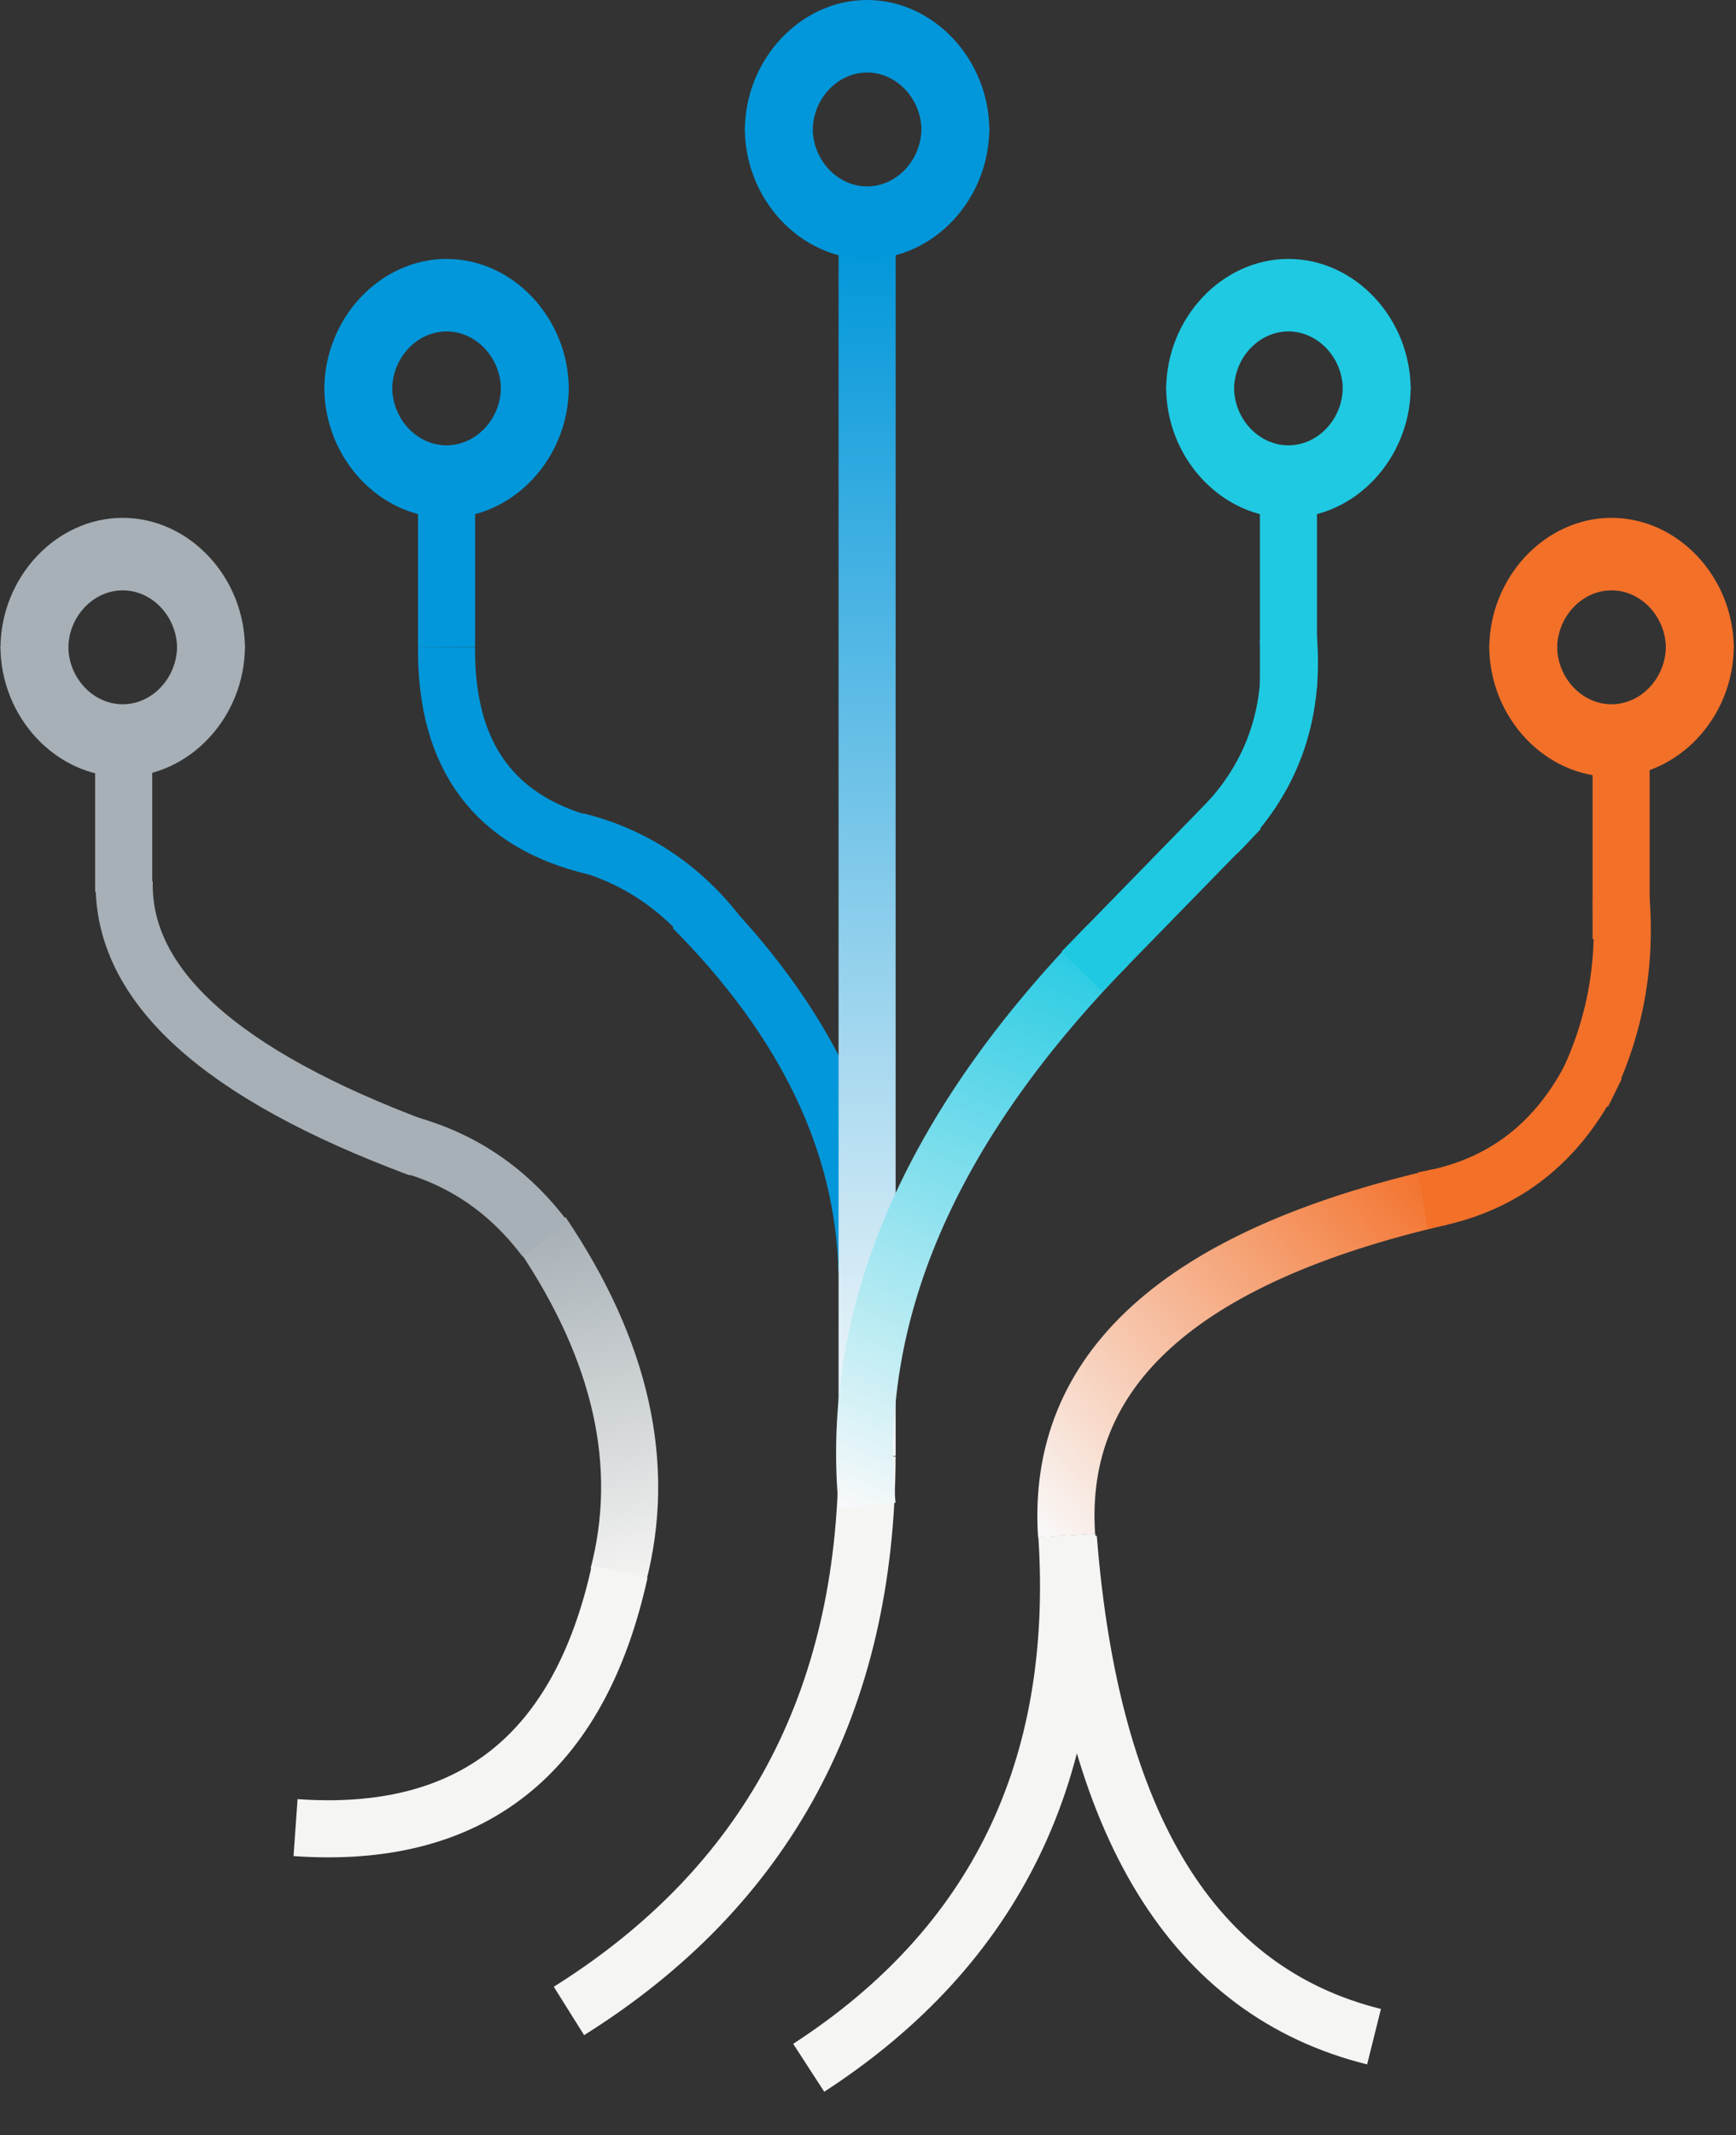 <svg xmlns="http://www.w3.org/2000/svg" xmlns:xlink="http://www.w3.org/1999/xlink" width="881" zoomAndPan="magnify" viewBox="0 0 660.75 812.25" height="1083" preserveAspectRatio="xMidYMid meet" version="1.0"><rect x="0" y="0" width="660.75" height="812.25" fill="#333333" stroke="none"/><defs><linearGradient x1="-0" gradientTransform="matrix(1, 0, 0, 1, 0, -0)" y1="14.5" x2="612.602" gradientUnits="userSpaceOnUse" y2="14.5" id="592bb7e3ea"><stop stop-opacity="1" stop-color="rgb(0.78%, 59.219%, 85.489%)" offset="0"/><stop stop-opacity="1" stop-color="rgb(1.158%, 59.369%, 85.538%)" offset="0.004"/><stop stop-opacity="1" stop-color="rgb(1.537%, 59.52%, 85.587%)" offset="0.008"/><stop stop-opacity="1" stop-color="rgb(1.915%, 59.669%, 85.635%)" offset="0.012"/><stop stop-opacity="1" stop-color="rgb(2.293%, 59.819%, 85.686%)" offset="0.016"/><stop stop-opacity="1" stop-color="rgb(2.672%, 59.969%, 85.735%)" offset="0.02"/><stop stop-opacity="1" stop-color="rgb(3.05%, 60.12%, 85.783%)" offset="0.023"/><stop stop-opacity="1" stop-color="rgb(3.429%, 60.269%, 85.832%)" offset="0.027"/><stop stop-opacity="1" stop-color="rgb(3.807%, 60.42%, 85.881%)" offset="0.031"/><stop stop-opacity="1" stop-color="rgb(4.185%, 60.57%, 85.93%)" offset="0.035"/><stop stop-opacity="1" stop-color="rgb(4.564%, 60.721%, 85.98%)" offset="0.039"/><stop stop-opacity="1" stop-color="rgb(4.942%, 60.87%, 86.029%)" offset="0.043"/><stop stop-opacity="1" stop-color="rgb(5.321%, 61.02%, 86.078%)" offset="0.047"/><stop stop-opacity="1" stop-color="rgb(5.698%, 61.169%, 86.127%)" offset="0.051"/><stop stop-opacity="1" stop-color="rgb(6.076%, 61.32%, 86.176%)" offset="0.055"/><stop stop-opacity="1" stop-color="rgb(6.454%, 61.47%, 86.224%)" offset="0.059"/><stop stop-opacity="1" stop-color="rgb(6.833%, 61.621%, 86.273%)" offset="0.062"/><stop stop-opacity="1" stop-color="rgb(7.211%, 61.771%, 86.322%)" offset="0.066"/><stop stop-opacity="1" stop-color="rgb(7.59%, 61.922%, 86.372%)" offset="0.07"/><stop stop-opacity="1" stop-color="rgb(7.968%, 62.071%, 86.421%)" offset="0.074"/><stop stop-opacity="1" stop-color="rgb(8.347%, 62.222%, 86.47%)" offset="0.078"/><stop stop-opacity="1" stop-color="rgb(8.725%, 62.372%, 86.519%)" offset="0.082"/><stop stop-opacity="1" stop-color="rgb(9.103%, 62.521%, 86.568%)" offset="0.086"/><stop stop-opacity="1" stop-color="rgb(9.482%, 62.671%, 86.617%)" offset="0.09"/><stop stop-opacity="1" stop-color="rgb(9.86%, 62.822%, 86.665%)" offset="0.094"/><stop stop-opacity="1" stop-color="rgb(10.239%, 62.971%, 86.714%)" offset="0.098"/><stop stop-opacity="1" stop-color="rgb(10.617%, 63.123%, 86.765%)" offset="0.102"/><stop stop-opacity="1" stop-color="rgb(10.995%, 63.272%, 86.813%)" offset="0.105"/><stop stop-opacity="1" stop-color="rgb(11.374%, 63.423%, 86.862%)" offset="0.109"/><stop stop-opacity="1" stop-color="rgb(11.752%, 63.573%, 86.911%)" offset="0.113"/><stop stop-opacity="1" stop-color="rgb(12.131%, 63.722%, 86.96%)" offset="0.117"/><stop stop-opacity="1" stop-color="rgb(12.509%, 63.872%, 87.009%)" offset="0.121"/><stop stop-opacity="1" stop-color="rgb(12.888%, 64.023%, 87.057%)" offset="0.125"/><stop stop-opacity="1" stop-color="rgb(13.266%, 64.172%, 87.106%)" offset="0.129"/><stop stop-opacity="1" stop-color="rgb(13.644%, 64.323%, 87.157%)" offset="0.133"/><stop stop-opacity="1" stop-color="rgb(14.023%, 64.473%, 87.206%)" offset="0.137"/><stop stop-opacity="1" stop-color="rgb(14.401%, 64.624%, 87.254%)" offset="0.141"/><stop stop-opacity="1" stop-color="rgb(14.78%, 64.774%, 87.303%)" offset="0.145"/><stop stop-opacity="1" stop-color="rgb(15.158%, 64.923%, 87.352%)" offset="0.148"/><stop stop-opacity="1" stop-color="rgb(15.536%, 65.073%, 87.401%)" offset="0.152"/><stop stop-opacity="1" stop-color="rgb(15.915%, 65.224%, 87.45%)" offset="0.156"/><stop stop-opacity="1" stop-color="rgb(16.293%, 65.373%, 87.498%)" offset="0.16"/><stop stop-opacity="1" stop-color="rgb(16.672%, 65.524%, 87.549%)" offset="0.164"/><stop stop-opacity="1" stop-color="rgb(17.05%, 65.674%, 87.598%)" offset="0.168"/><stop stop-opacity="1" stop-color="rgb(17.429%, 65.825%, 87.646%)" offset="0.172"/><stop stop-opacity="1" stop-color="rgb(17.807%, 65.974%, 87.695%)" offset="0.176"/><stop stop-opacity="1" stop-color="rgb(18.185%, 66.124%, 87.744%)" offset="0.18"/><stop stop-opacity="1" stop-color="rgb(18.564%, 66.273%, 87.793%)" offset="0.184"/><stop stop-opacity="1" stop-color="rgb(18.942%, 66.425%, 87.842%)" offset="0.188"/><stop stop-opacity="1" stop-color="rgb(19.321%, 66.574%, 87.891%)" offset="0.191"/><stop stop-opacity="1" stop-color="rgb(19.699%, 66.725%, 87.941%)" offset="0.195"/><stop stop-opacity="1" stop-color="rgb(20.078%, 66.875%, 87.99%)" offset="0.199"/><stop stop-opacity="1" stop-color="rgb(20.456%, 67.026%, 88.039%)" offset="0.203"/><stop stop-opacity="1" stop-color="rgb(20.834%, 67.175%, 88.087%)" offset="0.207"/><stop stop-opacity="1" stop-color="rgb(21.213%, 67.325%, 88.136%)" offset="0.211"/><stop stop-opacity="1" stop-color="rgb(21.591%, 67.474%, 88.185%)" offset="0.215"/><stop stop-opacity="1" stop-color="rgb(21.97%, 67.625%, 88.234%)" offset="0.219"/><stop stop-opacity="1" stop-color="rgb(22.348%, 67.775%, 88.283%)" offset="0.223"/><stop stop-opacity="1" stop-color="rgb(22.726%, 67.926%, 88.333%)" offset="0.227"/><stop stop-opacity="1" stop-color="rgb(23.105%, 68.076%, 88.382%)" offset="0.23"/><stop stop-opacity="1" stop-color="rgb(23.483%, 68.227%, 88.431%)" offset="0.234"/><stop stop-opacity="1" stop-color="rgb(23.862%, 68.376%, 88.48%)" offset="0.238"/><stop stop-opacity="1" stop-color="rgb(24.24%, 68.527%, 88.528%)" offset="0.242"/><stop stop-opacity="1" stop-color="rgb(24.619%, 68.677%, 88.577%)" offset="0.246"/><stop stop-opacity="1" stop-color="rgb(24.997%, 68.826%, 88.626%)" offset="0.25"/><stop stop-opacity="1" stop-color="rgb(25.375%, 68.976%, 88.675%)" offset="0.254"/><stop stop-opacity="1" stop-color="rgb(25.754%, 69.127%, 88.725%)" offset="0.258"/><stop stop-opacity="1" stop-color="rgb(26.132%, 69.276%, 88.774%)" offset="0.262"/><stop stop-opacity="1" stop-color="rgb(26.511%, 69.427%, 88.823%)" offset="0.266"/><stop stop-opacity="1" stop-color="rgb(26.889%, 69.577%, 88.872%)" offset="0.27"/><stop stop-opacity="1" stop-color="rgb(27.267%, 69.728%, 88.921%)" offset="0.273"/><stop stop-opacity="1" stop-color="rgb(27.646%, 69.878%, 88.969%)" offset="0.277"/><stop stop-opacity="1" stop-color="rgb(28.024%, 70.027%, 89.018%)" offset="0.281"/><stop stop-opacity="1" stop-color="rgb(28.403%, 70.177%, 89.067%)" offset="0.285"/><stop stop-opacity="1" stop-color="rgb(28.781%, 70.328%, 89.117%)" offset="0.289"/><stop stop-opacity="1" stop-color="rgb(29.16%, 70.477%, 89.166%)" offset="0.293"/><stop stop-opacity="1" stop-color="rgb(29.538%, 70.628%, 89.215%)" offset="0.297"/><stop stop-opacity="1" stop-color="rgb(29.916%, 70.778%, 89.264%)" offset="0.301"/><stop stop-opacity="1" stop-color="rgb(30.295%, 70.929%, 89.313%)" offset="0.305"/><stop stop-opacity="1" stop-color="rgb(30.673%, 71.078%, 89.362%)" offset="0.309"/><stop stop-opacity="1" stop-color="rgb(31.052%, 71.228%, 89.41%)" offset="0.312"/><stop stop-opacity="1" stop-color="rgb(31.43%, 71.378%, 89.459%)" offset="0.316"/><stop stop-opacity="1" stop-color="rgb(31.808%, 71.529%, 89.51%)" offset="0.32"/><stop stop-opacity="1" stop-color="rgb(32.187%, 71.678%, 89.558%)" offset="0.324"/><stop stop-opacity="1" stop-color="rgb(32.565%, 71.829%, 89.607%)" offset="0.328"/><stop stop-opacity="1" stop-color="rgb(32.944%, 71.979%, 89.656%)" offset="0.332"/><stop stop-opacity="1" stop-color="rgb(33.322%, 72.13%, 89.705%)" offset="0.336"/><stop stop-opacity="1" stop-color="rgb(33.701%, 72.279%, 89.754%)" offset="0.34"/><stop stop-opacity="1" stop-color="rgb(34.079%, 72.429%, 89.803%)" offset="0.344"/><stop stop-opacity="1" stop-color="rgb(34.457%, 72.578%, 89.851%)" offset="0.348"/><stop stop-opacity="1" stop-color="rgb(34.836%, 72.729%, 89.902%)" offset="0.352"/><stop stop-opacity="1" stop-color="rgb(35.213%, 72.879%, 89.951%)" offset="0.355"/><stop stop-opacity="1" stop-color="rgb(35.591%, 73.03%, 89.999%)" offset="0.359"/><stop stop-opacity="1" stop-color="rgb(35.97%, 73.18%, 90.048%)" offset="0.363"/><stop stop-opacity="1" stop-color="rgb(36.348%, 73.331%, 90.097%)" offset="0.367"/><stop stop-opacity="1" stop-color="rgb(36.726%, 73.48%, 90.146%)" offset="0.371"/><stop stop-opacity="1" stop-color="rgb(37.105%, 73.63%, 90.196%)" offset="0.375"/><stop stop-opacity="1" stop-color="rgb(37.483%, 73.779%, 90.245%)" offset="0.379"/><stop stop-opacity="1" stop-color="rgb(37.862%, 73.93%, 90.294%)" offset="0.383"/><stop stop-opacity="1" stop-color="rgb(38.24%, 74.08%, 90.343%)" offset="0.387"/><stop stop-opacity="1" stop-color="rgb(38.618%, 74.231%, 90.392%)" offset="0.391"/><stop stop-opacity="1" stop-color="rgb(38.997%, 74.38%, 90.44%)" offset="0.395"/><stop stop-opacity="1" stop-color="rgb(39.375%, 74.532%, 90.489%)" offset="0.398"/><stop stop-opacity="1" stop-color="rgb(39.754%, 74.681%, 90.538%)" offset="0.402"/><stop stop-opacity="1" stop-color="rgb(40.132%, 74.832%, 90.588%)" offset="0.406"/><stop stop-opacity="1" stop-color="rgb(40.511%, 74.982%, 90.637%)" offset="0.41"/><stop stop-opacity="1" stop-color="rgb(40.889%, 75.131%, 90.686%)" offset="0.414"/><stop stop-opacity="1" stop-color="rgb(41.267%, 75.281%, 90.735%)" offset="0.418"/><stop stop-opacity="1" stop-color="rgb(41.646%, 75.432%, 90.784%)" offset="0.422"/><stop stop-opacity="1" stop-color="rgb(42.024%, 75.581%, 90.833%)" offset="0.426"/><stop stop-opacity="1" stop-color="rgb(42.403%, 75.732%, 90.881%)" offset="0.43"/><stop stop-opacity="1" stop-color="rgb(42.781%, 75.882%, 90.93%)" offset="0.434"/><stop stop-opacity="1" stop-color="rgb(43.159%, 76.033%, 90.981%)" offset="0.438"/><stop stop-opacity="1" stop-color="rgb(43.538%, 76.183%, 91.029%)" offset="0.441"/><stop stop-opacity="1" stop-color="rgb(43.916%, 76.332%, 91.078%)" offset="0.445"/><stop stop-opacity="1" stop-color="rgb(44.295%, 76.482%, 91.127%)" offset="0.449"/><stop stop-opacity="1" stop-color="rgb(44.673%, 76.633%, 91.176%)" offset="0.453"/><stop stop-opacity="1" stop-color="rgb(45.052%, 76.782%, 91.225%)" offset="0.457"/><stop stop-opacity="1" stop-color="rgb(45.43%, 76.933%, 91.273%)" offset="0.461"/><stop stop-opacity="1" stop-color="rgb(45.808%, 77.083%, 91.322%)" offset="0.465"/><stop stop-opacity="1" stop-color="rgb(46.187%, 77.234%, 91.373%)" offset="0.469"/><stop stop-opacity="1" stop-color="rgb(46.565%, 77.383%, 91.422%)" offset="0.473"/><stop stop-opacity="1" stop-color="rgb(46.944%, 77.533%, 91.47%)" offset="0.477"/><stop stop-opacity="1" stop-color="rgb(47.322%, 77.682%, 91.519%)" offset="0.48"/><stop stop-opacity="1" stop-color="rgb(47.7%, 77.834%, 91.568%)" offset="0.484"/><stop stop-opacity="1" stop-color="rgb(48.079%, 77.983%, 91.617%)" offset="0.488"/><stop stop-opacity="1" stop-color="rgb(48.457%, 78.134%, 91.666%)" offset="0.492"/><stop stop-opacity="1" stop-color="rgb(48.836%, 78.284%, 91.714%)" offset="0.496"/><stop stop-opacity="1" stop-color="rgb(49.214%, 78.435%, 91.765%)" offset="0.5"/><stop stop-opacity="1" stop-color="rgb(49.593%, 78.584%, 91.814%)" offset="0.504"/><stop stop-opacity="1" stop-color="rgb(49.971%, 78.734%, 91.862%)" offset="0.508"/><stop stop-opacity="1" stop-color="rgb(50.349%, 78.883%, 91.911%)" offset="0.512"/><stop stop-opacity="1" stop-color="rgb(50.728%, 79.034%, 91.96%)" offset="0.516"/><stop stop-opacity="1" stop-color="rgb(51.106%, 79.184%, 92.009%)" offset="0.52"/><stop stop-opacity="1" stop-color="rgb(51.485%, 79.335%, 92.058%)" offset="0.523"/><stop stop-opacity="1" stop-color="rgb(51.863%, 79.485%, 92.107%)" offset="0.527"/><stop stop-opacity="1" stop-color="rgb(52.242%, 79.636%, 92.157%)" offset="0.531"/><stop stop-opacity="1" stop-color="rgb(52.62%, 79.785%, 92.206%)" offset="0.535"/><stop stop-opacity="1" stop-color="rgb(52.998%, 79.935%, 92.255%)" offset="0.539"/><stop stop-opacity="1" stop-color="rgb(53.377%, 80.084%, 92.303%)" offset="0.543"/><stop stop-opacity="1" stop-color="rgb(53.755%, 80.235%, 92.352%)" offset="0.547"/><stop stop-opacity="1" stop-color="rgb(54.134%, 80.385%, 92.401%)" offset="0.551"/><stop stop-opacity="1" stop-color="rgb(54.512%, 80.536%, 92.45%)" offset="0.555"/><stop stop-opacity="1" stop-color="rgb(54.89%, 80.685%, 92.499%)" offset="0.559"/><stop stop-opacity="1" stop-color="rgb(55.269%, 80.836%, 92.549%)" offset="0.562"/><stop stop-opacity="1" stop-color="rgb(55.647%, 80.986%, 92.598%)" offset="0.566"/><stop stop-opacity="1" stop-color="rgb(56.026%, 81.137%, 92.647%)" offset="0.57"/><stop stop-opacity="1" stop-color="rgb(56.404%, 81.287%, 92.696%)" offset="0.574"/><stop stop-opacity="1" stop-color="rgb(56.783%, 81.436%, 92.744%)" offset="0.578"/><stop stop-opacity="1" stop-color="rgb(57.161%, 81.586%, 92.793%)" offset="0.582"/><stop stop-opacity="1" stop-color="rgb(57.539%, 81.737%, 92.842%)" offset="0.586"/><stop stop-opacity="1" stop-color="rgb(57.918%, 81.886%, 92.891%)" offset="0.59"/><stop stop-opacity="1" stop-color="rgb(58.296%, 82.037%, 92.941%)" offset="0.594"/><stop stop-opacity="1" stop-color="rgb(58.675%, 82.187%, 92.99%)" offset="0.598"/><stop stop-opacity="1" stop-color="rgb(59.053%, 82.338%, 93.039%)" offset="0.602"/><stop stop-opacity="1" stop-color="rgb(59.431%, 82.487%, 93.088%)" offset="0.605"/><stop stop-opacity="1" stop-color="rgb(59.81%, 82.637%, 93.137%)" offset="0.609"/><stop stop-opacity="1" stop-color="rgb(60.188%, 82.787%, 93.185%)" offset="0.613"/><stop stop-opacity="1" stop-color="rgb(60.567%, 82.938%, 93.234%)" offset="0.617"/><stop stop-opacity="1" stop-color="rgb(60.945%, 83.087%, 93.283%)" offset="0.621"/><stop stop-opacity="1" stop-color="rgb(61.324%, 83.238%, 93.333%)" offset="0.625"/><stop stop-opacity="1" stop-color="rgb(61.702%, 83.388%, 93.382%)" offset="0.629"/><stop stop-opacity="1" stop-color="rgb(62.08%, 83.539%, 93.431%)" offset="0.633"/><stop stop-opacity="1" stop-color="rgb(62.459%, 83.688%, 93.48%)" offset="0.637"/><stop stop-opacity="1" stop-color="rgb(62.837%, 83.838%, 93.529%)" offset="0.641"/><stop stop-opacity="1" stop-color="rgb(63.216%, 83.987%, 93.578%)" offset="0.645"/><stop stop-opacity="1" stop-color="rgb(63.594%, 84.138%, 93.626%)" offset="0.648"/><stop stop-opacity="1" stop-color="rgb(63.972%, 84.288%, 93.675%)" offset="0.652"/><stop stop-opacity="1" stop-color="rgb(64.351%, 84.439%, 93.726%)" offset="0.656"/><stop stop-opacity="1" stop-color="rgb(64.728%, 84.589%, 93.774%)" offset="0.66"/><stop stop-opacity="1" stop-color="rgb(65.106%, 84.74%, 93.823%)" offset="0.664"/><stop stop-opacity="1" stop-color="rgb(65.485%, 84.889%, 93.872%)" offset="0.668"/><stop stop-opacity="1" stop-color="rgb(65.863%, 85.039%, 93.921%)" offset="0.672"/><stop stop-opacity="1" stop-color="rgb(66.241%, 85.188%, 93.97%)" offset="0.676"/><stop stop-opacity="1" stop-color="rgb(66.62%, 85.339%, 94.019%)" offset="0.68"/><stop stop-opacity="1" stop-color="rgb(66.998%, 85.489%, 94.067%)" offset="0.684"/><stop stop-opacity="1" stop-color="rgb(67.377%, 85.64%, 94.118%)" offset="0.688"/><stop stop-opacity="1" stop-color="rgb(67.755%, 85.789%, 94.167%)" offset="0.691"/><stop stop-opacity="1" stop-color="rgb(68.134%, 85.941%, 94.215%)" offset="0.695"/><stop stop-opacity="1" stop-color="rgb(68.512%, 86.09%, 94.264%)" offset="0.699"/><stop stop-opacity="1" stop-color="rgb(68.89%, 86.24%, 94.313%)" offset="0.703"/><stop stop-opacity="1" stop-color="rgb(69.269%, 86.389%, 94.362%)" offset="0.707"/><stop stop-opacity="1" stop-color="rgb(69.647%, 86.54%, 94.412%)" offset="0.711"/><stop stop-opacity="1" stop-color="rgb(70.026%, 86.69%, 94.461%)" offset="0.715"/><stop stop-opacity="1" stop-color="rgb(70.404%, 86.841%, 94.51%)" offset="0.719"/><stop stop-opacity="1" stop-color="rgb(70.782%, 86.99%, 94.559%)" offset="0.723"/><stop stop-opacity="1" stop-color="rgb(71.161%, 87.141%, 94.608%)" offset="0.727"/><stop stop-opacity="1" stop-color="rgb(71.539%, 87.291%, 94.656%)" offset="0.73"/><stop stop-opacity="1" stop-color="rgb(71.918%, 87.44%, 94.705%)" offset="0.734"/><stop stop-opacity="1" stop-color="rgb(72.296%, 87.59%, 94.754%)" offset="0.738"/><stop stop-opacity="1" stop-color="rgb(72.675%, 87.741%, 94.804%)" offset="0.742"/><stop stop-opacity="1" stop-color="rgb(73.053%, 87.891%, 94.853%)" offset="0.746"/><stop stop-opacity="1" stop-color="rgb(73.431%, 88.042%, 94.902%)" offset="0.75"/><stop stop-opacity="1" stop-color="rgb(73.81%, 88.191%, 94.951%)" offset="0.754"/><stop stop-opacity="1" stop-color="rgb(74.188%, 88.342%, 95%)" offset="0.758"/><stop stop-opacity="1" stop-color="rgb(74.567%, 88.492%, 95.049%)" offset="0.762"/><stop stop-opacity="1" stop-color="rgb(74.945%, 88.643%, 95.097%)" offset="0.766"/><stop stop-opacity="1" stop-color="rgb(75.323%, 88.792%, 95.146%)" offset="0.77"/><stop stop-opacity="1" stop-color="rgb(75.702%, 88.942%, 95.197%)" offset="0.773"/><stop stop-opacity="1" stop-color="rgb(76.08%, 89.091%, 95.245%)" offset="0.777"/><stop stop-opacity="1" stop-color="rgb(76.459%, 89.243%, 95.294%)" offset="0.781"/><stop stop-opacity="1" stop-color="rgb(76.837%, 89.392%, 95.343%)" offset="0.785"/><stop stop-opacity="1" stop-color="rgb(77.216%, 89.543%, 95.392%)" offset="0.789"/><stop stop-opacity="1" stop-color="rgb(77.594%, 89.693%, 95.441%)" offset="0.793"/><stop stop-opacity="1" stop-color="rgb(77.972%, 89.844%, 95.49%)" offset="0.797"/><stop stop-opacity="1" stop-color="rgb(78.351%, 89.993%, 95.538%)" offset="0.801"/><stop stop-opacity="1" stop-color="rgb(78.729%, 90.143%, 95.589%)" offset="0.805"/><stop stop-opacity="1" stop-color="rgb(79.108%, 90.292%, 95.638%)" offset="0.809"/><stop stop-opacity="1" stop-color="rgb(79.486%, 90.443%, 95.686%)" offset="0.812"/><stop stop-opacity="1" stop-color="rgb(79.865%, 90.593%, 95.735%)" offset="0.816"/><stop stop-opacity="1" stop-color="rgb(80.243%, 90.744%, 95.784%)" offset="0.82"/><stop stop-opacity="1" stop-color="rgb(80.621%, 90.894%, 95.833%)" offset="0.824"/><stop stop-opacity="1" stop-color="rgb(81%, 91.045%, 95.882%)" offset="0.828"/><stop stop-opacity="1" stop-color="rgb(81.378%, 91.194%, 95.93%)" offset="0.832"/><stop stop-opacity="1" stop-color="rgb(81.757%, 91.344%, 95.981%)" offset="0.836"/><stop stop-opacity="1" stop-color="rgb(82.135%, 91.493%, 96.03%)" offset="0.84"/><stop stop-opacity="1" stop-color="rgb(82.513%, 91.644%, 96.078%)" offset="0.844"/><stop stop-opacity="1" stop-color="rgb(82.892%, 91.794%, 96.127%)" offset="0.848"/><stop stop-opacity="1" stop-color="rgb(83.27%, 91.945%, 96.176%)" offset="0.852"/><stop stop-opacity="1" stop-color="rgb(83.649%, 92.094%, 96.225%)" offset="0.855"/><stop stop-opacity="1" stop-color="rgb(84.027%, 92.245%, 96.274%)" offset="0.859"/><stop stop-opacity="1" stop-color="rgb(84.406%, 92.395%, 96.323%)" offset="0.863"/><stop stop-opacity="1" stop-color="rgb(84.784%, 92.545%, 96.373%)" offset="0.867"/><stop stop-opacity="1" stop-color="rgb(85.162%, 92.694%, 96.422%)" offset="0.871"/><stop stop-opacity="1" stop-color="rgb(85.541%, 92.845%, 96.471%)" offset="0.875"/><stop stop-opacity="1" stop-color="rgb(85.919%, 92.995%, 96.519%)" offset="0.879"/><stop stop-opacity="1" stop-color="rgb(86.298%, 93.146%, 96.568%)" offset="0.883"/><stop stop-opacity="1" stop-color="rgb(86.676%, 93.295%, 96.617%)" offset="0.887"/><stop stop-opacity="1" stop-color="rgb(87.054%, 93.446%, 96.666%)" offset="0.891"/><stop stop-opacity="1" stop-color="rgb(87.433%, 93.596%, 96.715%)" offset="0.895"/><stop stop-opacity="1" stop-color="rgb(87.811%, 93.745%, 96.765%)" offset="0.898"/><stop stop-opacity="1" stop-color="rgb(88.19%, 93.895%, 96.814%)" offset="0.902"/><stop stop-opacity="1" stop-color="rgb(88.568%, 94.046%, 96.863%)" offset="0.906"/><stop stop-opacity="1" stop-color="rgb(88.947%, 94.196%, 96.912%)" offset="0.91"/><stop stop-opacity="1" stop-color="rgb(89.325%, 94.347%, 96.96%)" offset="0.914"/><stop stop-opacity="1" stop-color="rgb(89.703%, 94.496%, 97.009%)" offset="0.918"/><stop stop-opacity="1" stop-color="rgb(90.082%, 94.647%, 97.058%)" offset="0.922"/><stop stop-opacity="1" stop-color="rgb(90.46%, 94.797%, 97.107%)" offset="0.926"/><stop stop-opacity="1" stop-color="rgb(90.839%, 94.948%, 97.157%)" offset="0.93"/><stop stop-opacity="1" stop-color="rgb(91.217%, 95.097%, 97.206%)" offset="0.934"/><stop stop-opacity="1" stop-color="rgb(91.595%, 95.247%, 97.255%)" offset="0.938"/><stop stop-opacity="1" stop-color="rgb(91.974%, 95.396%, 97.304%)" offset="0.941"/><stop stop-opacity="1" stop-color="rgb(92.352%, 95.547%, 97.353%)" offset="0.945"/><stop stop-opacity="1" stop-color="rgb(92.731%, 95.697%, 97.401%)" offset="0.949"/><stop stop-opacity="1" stop-color="rgb(93.109%, 95.848%, 97.45%)" offset="0.953"/><stop stop-opacity="1" stop-color="rgb(93.486%, 95.998%, 97.499%)" offset="0.957"/><stop stop-opacity="1" stop-color="rgb(93.864%, 96.149%, 97.549%)" offset="0.961"/><stop stop-opacity="1" stop-color="rgb(94.243%, 96.298%, 97.598%)" offset="0.965"/><stop stop-opacity="1" stop-color="rgb(94.621%, 96.448%, 97.647%)" offset="0.969"/><stop stop-opacity="1" stop-color="rgb(95%, 96.597%, 97.696%)" offset="0.973"/><stop stop-opacity="1" stop-color="rgb(95.378%, 96.748%, 97.745%)" offset="0.977"/><stop stop-opacity="1" stop-color="rgb(95.757%, 96.898%, 97.794%)" offset="0.98"/><stop stop-opacity="1" stop-color="rgb(96.135%, 97.049%, 97.842%)" offset="0.984"/><stop stop-opacity="1" stop-color="rgb(96.513%, 97.198%, 97.891%)" offset="0.988"/><stop stop-opacity="1" stop-color="rgb(96.892%, 97.35%, 97.942%)" offset="0.992"/><stop stop-opacity="1" stop-color="rgb(97.27%, 97.499%, 97.99%)" offset="0.996"/><stop stop-opacity="1" stop-color="rgb(97.649%, 97.649%, 98.039%)" offset="1"/></linearGradient><clipPath id="064f20b2e8"><path d="M 93 431 L 453 431 L 453 811.5 L 93 811.5 Z M 93 431 " clip-rule="nonzero"/></clipPath><clipPath id="1ffe166412"><path d="M 283.504 0 L 376.652 0 L 376.652 49.68 L 283.504 49.68 Z M 283.504 0 " clip-rule="nonzero"/></clipPath><clipPath id="305f717eae"><path d="M 376.555 49.68 C 376.555 22.621 355.371 0 330.031 0 C 304.688 0 283.504 22.621 283.504 49.68 L 309.34 49.68 C 309.34 37.645 318.762 27.586 330.031 27.586 C 341.301 27.586 350.723 37.645 350.723 49.68 Z M 376.555 49.68 " clip-rule="nonzero"/></clipPath><clipPath id="6863cfb925"><path d="M 0.504 0 L 93.633 0 L 93.633 49.68 L 0.504 49.68 Z M 0.504 0 " clip-rule="nonzero"/></clipPath><clipPath id="ac0b13ed0f"><path d="M 93.555 49.68 C 93.555 22.621 72.371 0 47.031 0 C 21.688 0 0.504 22.621 0.504 49.68 L 26.34 49.68 C 26.34 37.645 35.762 27.586 47.031 27.586 C 58.301 27.586 67.723 37.645 67.723 49.68 Z M 93.555 49.68 " clip-rule="nonzero"/></clipPath><clipPath id="8b40be7b46"><rect x="0" width="94" y="0" height="50"/></clipPath><clipPath id="3bfc2e4956"><path d="M 283.402 48.82 L 376.547 48.82 L 376.547 98.5 L 283.402 98.5 Z M 283.402 48.82 " clip-rule="nonzero"/></clipPath><clipPath id="357b14e2dd"><path d="M 283.496 48.82 C 283.496 75.879 304.684 98.5 330.023 98.5 C 355.363 98.5 376.547 75.879 376.547 48.82 L 350.715 48.82 C 350.715 60.855 341.293 70.914 330.023 70.914 C 318.754 70.914 309.332 60.855 309.332 48.82 Z M 283.496 48.82 " clip-rule="nonzero"/></clipPath><clipPath id="36bd20c2d5"><path d="M 0.402 0.82 L 93.547 0.82 L 93.547 50.5 L 0.402 50.5 Z M 0.402 0.82 " clip-rule="nonzero"/></clipPath><clipPath id="86773d9c3a"><path d="M 0.496 0.82 C 0.496 27.879 21.684 50.5 47.023 50.5 C 72.363 50.5 93.547 27.879 93.547 0.82 L 67.715 0.82 C 67.715 12.855 58.293 22.914 47.023 22.914 C 35.754 22.914 26.332 12.855 26.332 0.82 Z M 0.496 0.82 " clip-rule="nonzero"/></clipPath><clipPath id="637290ddc4"><rect x="0" width="94" y="0" height="51"/></clipPath><clipPath id="193520dda9"><path d="M 443.871 98.5 L 537 98.5 L 537 148.18 L 443.871 148.18 Z M 443.871 98.5 " clip-rule="nonzero"/></clipPath><clipPath id="acde287c14"><path d="M 536.922 148.18 C 536.922 121.121 515.738 98.5 490.395 98.5 C 465.055 98.5 443.871 121.121 443.871 148.18 L 469.703 148.18 C 469.703 136.145 479.125 126.086 490.395 126.086 C 501.668 126.086 511.086 136.145 511.086 148.18 Z M 536.922 148.18 " clip-rule="nonzero"/></clipPath><clipPath id="8a3e018620"><path d="M 0.871 0.5 L 94 0.5 L 94 50.18 L 0.871 50.18 Z M 0.871 0.5 " clip-rule="nonzero"/></clipPath><clipPath id="5c9b503f1f"><path d="M 93.922 50.18 C 93.922 23.121 72.738 0.5 47.395 0.5 C 22.055 0.5 0.871 23.121 0.871 50.18 L 26.703 50.18 C 26.703 38.145 36.125 28.086 47.395 28.086 C 58.668 28.086 68.086 38.145 68.086 50.18 Z M 93.922 50.18 " clip-rule="nonzero"/></clipPath><clipPath id="9ad152f9ea"><rect x="0" width="94" y="0" height="51"/></clipPath><clipPath id="28f8449785"><path d="M 443.766 147.32 L 536.914 147.32 L 536.914 197 L 443.766 197 Z M 443.766 147.32 " clip-rule="nonzero"/></clipPath><clipPath id="de9a6f017d"><path d="M 443.863 147.32 C 443.863 174.383 465.047 197 490.387 197 C 515.73 197 536.914 174.383 536.914 147.32 L 511.078 147.32 C 511.078 159.355 501.66 169.414 490.387 169.414 C 479.117 169.414 469.695 159.355 469.695 147.32 Z M 443.863 147.32 " clip-rule="nonzero"/></clipPath><clipPath id="225f454781"><path d="M 0.77 0.32 L 93.914 0.32 L 93.914 50 L 0.77 50 Z M 0.77 0.32 " clip-rule="nonzero"/></clipPath><clipPath id="ce23b19912"><path d="M 0.863 0.32 C 0.863 27.383 22.047 50 47.387 50 C 72.73 50 93.914 27.383 93.914 0.32 L 68.078 0.32 C 68.078 12.355 58.66 22.414 47.387 22.414 C 36.117 22.414 26.695 12.355 26.695 0.32 Z M 0.863 0.32 " clip-rule="nonzero"/></clipPath><clipPath id="44f9c6bbd0"><rect x="0" width="94" y="0" height="50"/></clipPath><clipPath id="be2dee6973"><path d="M 123.445 98.5 L 216.594 98.5 L 216.594 148.18 L 123.445 148.18 Z M 123.445 98.5 " clip-rule="nonzero"/></clipPath><clipPath id="124449fa42"><path d="M 216.496 148.18 C 216.496 121.121 195.312 98.5 169.973 98.5 C 144.629 98.5 123.445 121.121 123.445 148.18 L 149.281 148.18 C 149.281 136.145 158.703 126.086 169.973 126.086 C 181.242 126.086 190.664 136.145 190.664 148.18 Z M 216.496 148.18 " clip-rule="nonzero"/></clipPath><clipPath id="292cfd5339"><path d="M 0.445 0.5 L 93.594 0.5 L 93.594 50.18 L 0.445 50.18 Z M 0.445 0.5 " clip-rule="nonzero"/></clipPath><clipPath id="6568a5dc87"><path d="M 93.496 50.18 C 93.496 23.121 72.312 0.5 46.973 0.5 C 21.629 0.5 0.445 23.121 0.445 50.18 L 26.281 50.18 C 26.281 38.145 35.703 28.086 46.973 28.086 C 58.242 28.086 67.664 38.145 67.664 50.18 Z M 93.496 50.18 " clip-rule="nonzero"/></clipPath><clipPath id="bb8af20d91"><rect x="0" width="94" y="0" height="51"/></clipPath><clipPath id="a9e09cf173"><path d="M 123.344 147.32 L 216.488 147.32 L 216.488 197 L 123.344 197 Z M 123.344 147.32 " clip-rule="nonzero"/></clipPath><clipPath id="930fa4cb7f"><path d="M 123.438 147.32 C 123.438 174.383 144.625 197 169.965 197 C 195.305 197 216.488 174.383 216.488 147.32 L 190.656 147.32 C 190.656 159.355 181.234 169.414 169.965 169.414 C 158.695 169.414 149.273 159.355 149.273 147.32 Z M 123.438 147.32 " clip-rule="nonzero"/></clipPath><clipPath id="c7451aafab"><path d="M 0.426 0.32 L 93.488 0.32 L 93.488 50 L 0.426 50 Z M 0.426 0.32 " clip-rule="nonzero"/></clipPath><clipPath id="ddcc4e689b"><path d="M 0.438 0.32 C 0.438 27.383 21.625 50 46.965 50 C 72.305 50 93.488 27.383 93.488 0.32 L 67.656 0.32 C 67.656 12.355 58.234 22.414 46.965 22.414 C 35.695 22.414 26.273 12.355 26.273 0.32 Z M 0.438 0.32 " clip-rule="nonzero"/></clipPath><clipPath id="87c67f51b3"><rect x="0" width="94" y="0" height="50"/></clipPath><clipPath id="b73cb51fe6"><path d="M 0.18 197 L 93.328 197 L 93.328 246.68 L 0.18 246.68 Z M 0.18 197 " clip-rule="nonzero"/></clipPath><clipPath id="50e3f80067"><path d="M 93.23 246.68 C 93.23 219.621 72.047 197 46.707 197 C 21.363 197 0.18 219.621 0.18 246.68 L 26.012 246.68 C 26.012 234.645 35.434 224.586 46.707 224.586 C 57.977 224.586 67.398 234.645 67.398 246.68 Z M 93.23 246.68 " clip-rule="nonzero"/></clipPath><clipPath id="b9f4c6332d"><path d="M 0.18 0 L 93.328 0 L 93.328 49.68 L 0.18 49.68 Z M 0.18 0 " clip-rule="nonzero"/></clipPath><clipPath id="186bf20a41"><path d="M 93.23 49.68 C 93.23 22.621 72.047 0 46.707 0 C 21.363 0 0.18 22.621 0.18 49.68 L 26.012 49.68 C 26.012 37.645 35.434 27.586 46.707 27.586 C 57.977 27.586 67.398 37.645 67.398 49.68 Z M 93.23 49.68 " clip-rule="nonzero"/></clipPath><clipPath id="27e2bc0d67"><rect x="0" width="94" y="0" height="50"/></clipPath><clipPath id="022a85b062"><path d="M 0.18 245.824 L 93.223 245.824 L 93.223 295.5 L 0.18 295.5 Z M 0.18 245.824 " clip-rule="nonzero"/></clipPath><clipPath id="ae4dd56630"><path d="M 0.172 245.824 C 0.172 272.883 21.355 295.5 46.699 295.5 C 72.039 295.5 93.223 272.883 93.223 245.824 L 67.391 245.824 C 67.391 257.855 57.969 267.918 46.699 267.918 C 35.426 267.918 26.008 257.855 26.008 245.824 Z M 0.172 245.824 " clip-rule="nonzero"/></clipPath><clipPath id="589abb5488"><path d="M 0.18 0.824 L 93.223 0.824 L 93.223 50.5 L 0.18 50.5 Z M 0.18 0.824 " clip-rule="nonzero"/></clipPath><clipPath id="4ce83e6f46"><path d="M 0.172 0.824 C 0.172 27.883 21.355 50.5 46.699 50.5 C 72.039 50.5 93.223 27.883 93.223 0.824 L 67.391 0.824 C 67.391 12.855 57.969 22.918 46.699 22.918 C 35.426 22.918 26.008 12.855 26.008 0.824 Z M 0.172 0.824 " clip-rule="nonzero"/></clipPath><clipPath id="2628bd4395"><rect x="0" width="94" y="0" height="51"/></clipPath><clipPath id="708040ec02"><path d="M 566.848 197 L 659.992 197 L 659.992 246.68 L 566.848 246.68 Z M 566.848 197 " clip-rule="nonzero"/></clipPath><clipPath id="356ff57da3"><path d="M 659.898 246.68 C 659.898 219.621 638.715 197 613.371 197 C 588.031 197 566.848 219.621 566.848 246.68 L 592.68 246.68 C 592.68 234.645 602.102 224.586 613.371 224.586 C 624.641 224.586 634.062 234.645 634.062 246.68 Z M 659.898 246.68 " clip-rule="nonzero"/></clipPath><clipPath id="be8068a008"><path d="M 0.848 0 L 93.992 0 L 93.992 49.68 L 0.848 49.68 Z M 0.848 0 " clip-rule="nonzero"/></clipPath><clipPath id="82659e123a"><path d="M 93.898 49.68 C 93.898 22.621 72.715 0 47.371 0 C 22.031 0 0.848 22.621 0.848 49.68 L 26.68 49.68 C 26.68 37.645 36.102 27.586 47.371 27.586 C 58.641 27.586 68.062 37.645 68.062 49.68 Z M 93.898 49.68 " clip-rule="nonzero"/></clipPath><clipPath id="f4aba41508"><rect x="0" width="94" y="0" height="50"/></clipPath><clipPath id="f2b4e7d3f4"><path d="M 566.742 245.824 L 659.891 245.824 L 659.891 295.5 L 566.742 295.5 Z M 566.742 245.824 " clip-rule="nonzero"/></clipPath><clipPath id="62233f9970"><path d="M 566.84 245.824 C 566.84 272.883 588.023 295.5 613.363 295.5 C 638.707 295.5 659.891 272.883 659.891 245.824 L 634.055 245.824 C 634.055 257.855 624.633 267.918 613.363 267.918 C 602.094 267.918 592.672 257.855 592.672 245.824 Z M 566.84 245.824 " clip-rule="nonzero"/></clipPath><clipPath id="118bd74c29"><path d="M 0.777 0.824 L 93.891 0.824 L 93.891 50.5 L 0.777 50.5 Z M 0.777 0.824 " clip-rule="nonzero"/></clipPath><clipPath id="8251666a0e"><path d="M 0.84 0.824 C 0.84 27.883 22.023 50.5 47.363 50.5 C 72.707 50.5 93.891 27.883 93.891 0.824 L 68.055 0.824 C 68.055 12.855 58.633 22.918 47.363 22.918 C 36.094 22.918 26.672 12.855 26.672 0.824 Z M 0.84 0.824 " clip-rule="nonzero"/></clipPath><clipPath id="79eb4bf895"><rect x="0" width="94" y="0" height="51"/></clipPath><linearGradient x1="-5.32" gradientTransform="matrix(1, -0, 0, 1, 0, -0)" y1="31.531" x2="329.436" gradientUnits="userSpaceOnUse" y2="31.531" id="67973926b8"><stop stop-opacity="1" stop-color="rgb(12.16%, 78.819%, 88.629%)" offset="0"/><stop stop-opacity="1" stop-color="rgb(12.16%, 78.819%, 88.629%)" offset="0.016"/><stop stop-opacity="1" stop-color="rgb(12.494%, 78.893%, 88.666%)" offset="0.02"/><stop stop-opacity="1" stop-color="rgb(12.83%, 78.967%, 88.702%)" offset="0.023"/><stop stop-opacity="1" stop-color="rgb(13.176%, 79.044%, 88.741%)" offset="0.027"/><stop stop-opacity="1" stop-color="rgb(13.524%, 79.12%, 88.779%)" offset="0.031"/><stop stop-opacity="1" stop-color="rgb(13.87%, 79.196%, 88.817%)" offset="0.035"/><stop stop-opacity="1" stop-color="rgb(14.217%, 79.272%, 88.855%)" offset="0.039"/><stop stop-opacity="1" stop-color="rgb(14.563%, 79.349%, 88.893%)" offset="0.043"/><stop stop-opacity="1" stop-color="rgb(14.911%, 79.425%, 88.933%)" offset="0.047"/><stop stop-opacity="1" stop-color="rgb(15.257%, 79.501%, 88.971%)" offset="0.051"/><stop stop-opacity="1" stop-color="rgb(15.605%, 79.578%, 89.009%)" offset="0.055"/><stop stop-opacity="1" stop-color="rgb(15.952%, 79.654%, 89.047%)" offset="0.059"/><stop stop-opacity="1" stop-color="rgb(16.298%, 79.73%, 89.085%)" offset="0.062"/><stop stop-opacity="1" stop-color="rgb(16.644%, 79.807%, 89.124%)" offset="0.066"/><stop stop-opacity="1" stop-color="rgb(16.992%, 79.884%, 89.162%)" offset="0.07"/><stop stop-opacity="1" stop-color="rgb(17.339%, 79.961%, 89.2%)" offset="0.074"/><stop stop-opacity="1" stop-color="rgb(17.686%, 80.037%, 89.238%)" offset="0.078"/><stop stop-opacity="1" stop-color="rgb(18.033%, 80.113%, 89.276%)" offset="0.082"/><stop stop-opacity="1" stop-color="rgb(18.381%, 80.19%, 89.314%)" offset="0.086"/><stop stop-opacity="1" stop-color="rgb(18.727%, 80.266%, 89.352%)" offset="0.09"/><stop stop-opacity="1" stop-color="rgb(19.073%, 80.342%, 89.391%)" offset="0.094"/><stop stop-opacity="1" stop-color="rgb(19.42%, 80.418%, 89.429%)" offset="0.098"/><stop stop-opacity="1" stop-color="rgb(19.768%, 80.495%, 89.467%)" offset="0.102"/><stop stop-opacity="1" stop-color="rgb(20.114%, 80.571%, 89.505%)" offset="0.105"/><stop stop-opacity="1" stop-color="rgb(20.462%, 80.647%, 89.543%)" offset="0.109"/><stop stop-opacity="1" stop-color="rgb(20.808%, 80.724%, 89.581%)" offset="0.113"/><stop stop-opacity="1" stop-color="rgb(21.155%, 80.801%, 89.619%)" offset="0.117"/><stop stop-opacity="1" stop-color="rgb(21.501%, 80.878%, 89.658%)" offset="0.121"/><stop stop-opacity="1" stop-color="rgb(21.849%, 80.954%, 89.696%)" offset="0.125"/><stop stop-opacity="1" stop-color="rgb(22.195%, 81.03%, 89.734%)" offset="0.129"/><stop stop-opacity="1" stop-color="rgb(22.543%, 81.107%, 89.772%)" offset="0.133"/><stop stop-opacity="1" stop-color="rgb(22.89%, 81.183%, 89.81%)" offset="0.137"/><stop stop-opacity="1" stop-color="rgb(23.238%, 81.259%, 89.848%)" offset="0.141"/><stop stop-opacity="1" stop-color="rgb(23.584%, 81.335%, 89.886%)" offset="0.145"/><stop stop-opacity="1" stop-color="rgb(23.93%, 81.412%, 89.925%)" offset="0.148"/><stop stop-opacity="1" stop-color="rgb(24.277%, 81.488%, 89.963%)" offset="0.152"/><stop stop-opacity="1" stop-color="rgb(24.625%, 81.564%, 90.001%)" offset="0.156"/><stop stop-opacity="1" stop-color="rgb(24.971%, 81.641%, 90.039%)" offset="0.16"/><stop stop-opacity="1" stop-color="rgb(25.319%, 81.717%, 90.077%)" offset="0.164"/><stop stop-opacity="1" stop-color="rgb(25.665%, 81.793%, 90.115%)" offset="0.168"/><stop stop-opacity="1" stop-color="rgb(26.012%, 81.871%, 90.154%)" offset="0.172"/><stop stop-opacity="1" stop-color="rgb(26.358%, 81.947%, 90.192%)" offset="0.176"/><stop stop-opacity="1" stop-color="rgb(26.706%, 82.024%, 90.23%)" offset="0.18"/><stop stop-opacity="1" stop-color="rgb(27.052%, 82.1%, 90.268%)" offset="0.184"/><stop stop-opacity="1" stop-color="rgb(27.4%, 82.176%, 90.306%)" offset="0.188"/><stop stop-opacity="1" stop-color="rgb(27.747%, 82.253%, 90.344%)" offset="0.191"/><stop stop-opacity="1" stop-color="rgb(28.094%, 82.329%, 90.384%)" offset="0.195"/><stop stop-opacity="1" stop-color="rgb(28.441%, 82.405%, 90.422%)" offset="0.199"/><stop stop-opacity="1" stop-color="rgb(28.787%, 82.481%, 90.46%)" offset="0.203"/><stop stop-opacity="1" stop-color="rgb(29.134%, 82.558%, 90.498%)" offset="0.207"/><stop stop-opacity="1" stop-color="rgb(29.482%, 82.634%, 90.536%)" offset="0.211"/><stop stop-opacity="1" stop-color="rgb(29.828%, 82.71%, 90.575%)" offset="0.215"/><stop stop-opacity="1" stop-color="rgb(30.176%, 82.788%, 90.613%)" offset="0.219"/><stop stop-opacity="1" stop-color="rgb(30.522%, 82.864%, 90.651%)" offset="0.223"/><stop stop-opacity="1" stop-color="rgb(30.869%, 82.941%, 90.689%)" offset="0.227"/><stop stop-opacity="1" stop-color="rgb(31.215%, 83.017%, 90.727%)" offset="0.23"/><stop stop-opacity="1" stop-color="rgb(31.563%, 83.093%, 90.765%)" offset="0.234"/><stop stop-opacity="1" stop-color="rgb(31.909%, 83.17%, 90.804%)" offset="0.238"/><stop stop-opacity="1" stop-color="rgb(32.257%, 83.246%, 90.842%)" offset="0.242"/><stop stop-opacity="1" stop-color="rgb(32.603%, 83.322%, 90.88%)" offset="0.246"/><stop stop-opacity="1" stop-color="rgb(32.951%, 83.398%, 90.918%)" offset="0.25"/><stop stop-opacity="1" stop-color="rgb(33.298%, 83.475%, 90.956%)" offset="0.254"/><stop stop-opacity="1" stop-color="rgb(33.644%, 83.551%, 90.994%)" offset="0.258"/><stop stop-opacity="1" stop-color="rgb(33.99%, 83.627%, 91.032%)" offset="0.262"/><stop stop-opacity="1" stop-color="rgb(34.338%, 83.705%, 91.071%)" offset="0.266"/><stop stop-opacity="1" stop-color="rgb(34.685%, 83.781%, 91.109%)" offset="0.27"/><stop stop-opacity="1" stop-color="rgb(35.033%, 83.858%, 91.147%)" offset="0.273"/><stop stop-opacity="1" stop-color="rgb(35.379%, 83.934%, 91.185%)" offset="0.277"/><stop stop-opacity="1" stop-color="rgb(35.725%, 84.01%, 91.223%)" offset="0.281"/><stop stop-opacity="1" stop-color="rgb(36.072%, 84.087%, 91.261%)" offset="0.285"/><stop stop-opacity="1" stop-color="rgb(36.42%, 84.163%, 91.299%)" offset="0.289"/><stop stop-opacity="1" stop-color="rgb(36.766%, 84.239%, 91.338%)" offset="0.293"/><stop stop-opacity="1" stop-color="rgb(37.114%, 84.315%, 91.376%)" offset="0.297"/><stop stop-opacity="1" stop-color="rgb(37.46%, 84.392%, 91.414%)" offset="0.301"/><stop stop-opacity="1" stop-color="rgb(37.808%, 84.468%, 91.452%)" offset="0.305"/><stop stop-opacity="1" stop-color="rgb(38.155%, 84.544%, 91.49%)" offset="0.309"/><stop stop-opacity="1" stop-color="rgb(38.501%, 84.621%, 91.528%)" offset="0.312"/><stop stop-opacity="1" stop-color="rgb(38.847%, 84.697%, 91.566%)" offset="0.316"/><stop stop-opacity="1" stop-color="rgb(39.195%, 84.775%, 91.605%)" offset="0.32"/><stop stop-opacity="1" stop-color="rgb(39.542%, 84.851%, 91.643%)" offset="0.324"/><stop stop-opacity="1" stop-color="rgb(39.89%, 84.927%, 91.681%)" offset="0.328"/><stop stop-opacity="1" stop-color="rgb(40.236%, 85.004%, 91.719%)" offset="0.332"/><stop stop-opacity="1" stop-color="rgb(40.582%, 85.08%, 91.757%)" offset="0.336"/><stop stop-opacity="1" stop-color="rgb(40.929%, 85.156%, 91.795%)" offset="0.34"/><stop stop-opacity="1" stop-color="rgb(41.277%, 85.233%, 91.833%)" offset="0.344"/><stop stop-opacity="1" stop-color="rgb(41.623%, 85.309%, 91.872%)" offset="0.348"/><stop stop-opacity="1" stop-color="rgb(41.971%, 85.385%, 91.911%)" offset="0.352"/><stop stop-opacity="1" stop-color="rgb(42.317%, 85.461%, 91.949%)" offset="0.355"/><stop stop-opacity="1" stop-color="rgb(42.665%, 85.538%, 91.988%)" offset="0.359"/><stop stop-opacity="1" stop-color="rgb(43.011%, 85.614%, 92.026%)" offset="0.363"/><stop stop-opacity="1" stop-color="rgb(43.358%, 85.692%, 92.064%)" offset="0.367"/><stop stop-opacity="1" stop-color="rgb(43.704%, 85.768%, 92.102%)" offset="0.371"/><stop stop-opacity="1" stop-color="rgb(44.052%, 85.844%, 92.14%)" offset="0.375"/><stop stop-opacity="1" stop-color="rgb(44.398%, 85.921%, 92.178%)" offset="0.379"/><stop stop-opacity="1" stop-color="rgb(44.746%, 85.997%, 92.216%)" offset="0.383"/><stop stop-opacity="1" stop-color="rgb(45.093%, 86.073%, 92.255%)" offset="0.387"/><stop stop-opacity="1" stop-color="rgb(45.439%, 86.15%, 92.293%)" offset="0.391"/><stop stop-opacity="1" stop-color="rgb(45.786%, 86.226%, 92.331%)" offset="0.395"/><stop stop-opacity="1" stop-color="rgb(46.133%, 86.302%, 92.369%)" offset="0.398"/><stop stop-opacity="1" stop-color="rgb(46.48%, 86.378%, 92.407%)" offset="0.402"/><stop stop-opacity="1" stop-color="rgb(46.828%, 86.455%, 92.445%)" offset="0.406"/><stop stop-opacity="1" stop-color="rgb(47.174%, 86.531%, 92.484%)" offset="0.41"/><stop stop-opacity="1" stop-color="rgb(47.522%, 86.607%, 92.522%)" offset="0.414"/><stop stop-opacity="1" stop-color="rgb(47.868%, 86.684%, 92.56%)" offset="0.418"/><stop stop-opacity="1" stop-color="rgb(48.215%, 86.761%, 92.598%)" offset="0.422"/><stop stop-opacity="1" stop-color="rgb(48.561%, 86.838%, 92.636%)" offset="0.426"/><stop stop-opacity="1" stop-color="rgb(48.909%, 86.914%, 92.674%)" offset="0.43"/><stop stop-opacity="1" stop-color="rgb(49.255%, 86.99%, 92.712%)" offset="0.434"/><stop stop-opacity="1" stop-color="rgb(49.603%, 87.067%, 92.751%)" offset="0.438"/><stop stop-opacity="1" stop-color="rgb(49.95%, 87.143%, 92.789%)" offset="0.441"/><stop stop-opacity="1" stop-color="rgb(50.296%, 87.219%, 92.827%)" offset="0.445"/><stop stop-opacity="1" stop-color="rgb(50.642%, 87.296%, 92.865%)" offset="0.449"/><stop stop-opacity="1" stop-color="rgb(50.99%, 87.372%, 92.903%)" offset="0.453"/><stop stop-opacity="1" stop-color="rgb(51.337%, 87.448%, 92.941%)" offset="0.457"/><stop stop-opacity="1" stop-color="rgb(51.685%, 87.524%, 92.979%)" offset="0.461"/><stop stop-opacity="1" stop-color="rgb(52.031%, 87.601%, 93.018%)" offset="0.465"/><stop stop-opacity="1" stop-color="rgb(52.379%, 87.679%, 93.056%)" offset="0.469"/><stop stop-opacity="1" stop-color="rgb(52.725%, 87.755%, 93.094%)" offset="0.473"/><stop stop-opacity="1" stop-color="rgb(53.072%, 87.831%, 93.132%)" offset="0.477"/><stop stop-opacity="1" stop-color="rgb(53.418%, 87.907%, 93.17%)" offset="0.48"/><stop stop-opacity="1" stop-color="rgb(53.766%, 87.984%, 93.208%)" offset="0.484"/><stop stop-opacity="1" stop-color="rgb(54.112%, 88.06%, 93.246%)" offset="0.488"/><stop stop-opacity="1" stop-color="rgb(54.46%, 88.136%, 93.285%)" offset="0.492"/><stop stop-opacity="1" stop-color="rgb(54.807%, 88.213%, 93.323%)" offset="0.496"/><stop stop-opacity="1" stop-color="rgb(55.153%, 88.289%, 93.362%)" offset="0.5"/><stop stop-opacity="1" stop-color="rgb(55.499%, 88.365%, 93.401%)" offset="0.504"/><stop stop-opacity="1" stop-color="rgb(55.847%, 88.441%, 93.439%)" offset="0.508"/><stop stop-opacity="1" stop-color="rgb(56.194%, 88.518%, 93.477%)" offset="0.512"/><stop stop-opacity="1" stop-color="rgb(56.541%, 88.594%, 93.515%)" offset="0.516"/><stop stop-opacity="1" stop-color="rgb(56.888%, 88.67%, 93.553%)" offset="0.52"/><stop stop-opacity="1" stop-color="rgb(57.236%, 88.748%, 93.591%)" offset="0.523"/><stop stop-opacity="1" stop-color="rgb(57.582%, 88.824%, 93.629%)" offset="0.527"/><stop stop-opacity="1" stop-color="rgb(57.928%, 88.901%, 93.668%)" offset="0.531"/><stop stop-opacity="1" stop-color="rgb(58.275%, 88.977%, 93.706%)" offset="0.535"/><stop stop-opacity="1" stop-color="rgb(58.623%, 89.053%, 93.744%)" offset="0.539"/><stop stop-opacity="1" stop-color="rgb(58.969%, 89.13%, 93.782%)" offset="0.543"/><stop stop-opacity="1" stop-color="rgb(59.317%, 89.206%, 93.82%)" offset="0.547"/><stop stop-opacity="1" stop-color="rgb(59.663%, 89.282%, 93.858%)" offset="0.551"/><stop stop-opacity="1" stop-color="rgb(60.01%, 89.359%, 93.896%)" offset="0.555"/><stop stop-opacity="1" stop-color="rgb(60.356%, 89.435%, 93.935%)" offset="0.559"/><stop stop-opacity="1" stop-color="rgb(60.704%, 89.511%, 93.973%)" offset="0.562"/><stop stop-opacity="1" stop-color="rgb(61.05%, 89.587%, 94.011%)" offset="0.566"/><stop stop-opacity="1" stop-color="rgb(61.398%, 89.665%, 94.049%)" offset="0.57"/><stop stop-opacity="1" stop-color="rgb(61.745%, 89.742%, 94.087%)" offset="0.574"/><stop stop-opacity="1" stop-color="rgb(62.093%, 89.818%, 94.125%)" offset="0.578"/><stop stop-opacity="1" stop-color="rgb(62.439%, 89.894%, 94.164%)" offset="0.582"/><stop stop-opacity="1" stop-color="rgb(62.785%, 89.97%, 94.202%)" offset="0.586"/><stop stop-opacity="1" stop-color="rgb(63.132%, 90.047%, 94.24%)" offset="0.59"/><stop stop-opacity="1" stop-color="rgb(63.48%, 90.123%, 94.278%)" offset="0.594"/><stop stop-opacity="1" stop-color="rgb(63.826%, 90.199%, 94.316%)" offset="0.598"/><stop stop-opacity="1" stop-color="rgb(64.174%, 90.276%, 94.354%)" offset="0.602"/><stop stop-opacity="1" stop-color="rgb(64.52%, 90.352%, 94.392%)" offset="0.605"/><stop stop-opacity="1" stop-color="rgb(64.867%, 90.428%, 94.431%)" offset="0.609"/><stop stop-opacity="1" stop-color="rgb(65.213%, 90.504%, 94.469%)" offset="0.613"/><stop stop-opacity="1" stop-color="rgb(65.561%, 90.581%, 94.507%)" offset="0.617"/><stop stop-opacity="1" stop-color="rgb(65.907%, 90.657%, 94.545%)" offset="0.621"/><stop stop-opacity="1" stop-color="rgb(66.255%, 90.735%, 94.583%)" offset="0.625"/><stop stop-opacity="1" stop-color="rgb(66.602%, 90.811%, 94.621%)" offset="0.629"/><stop stop-opacity="1" stop-color="rgb(66.949%, 90.887%, 94.659%)" offset="0.633"/><stop stop-opacity="1" stop-color="rgb(67.296%, 90.964%, 94.698%)" offset="0.637"/><stop stop-opacity="1" stop-color="rgb(67.642%, 91.04%, 94.736%)" offset="0.641"/><stop stop-opacity="1" stop-color="rgb(67.989%, 91.116%, 94.774%)" offset="0.645"/><stop stop-opacity="1" stop-color="rgb(68.336%, 91.193%, 94.812%)" offset="0.648"/><stop stop-opacity="1" stop-color="rgb(68.683%, 91.269%, 94.85%)" offset="0.652"/><stop stop-opacity="1" stop-color="rgb(69.031%, 91.345%, 94.89%)" offset="0.656"/><stop stop-opacity="1" stop-color="rgb(69.377%, 91.422%, 94.928%)" offset="0.66"/><stop stop-opacity="1" stop-color="rgb(69.724%, 91.498%, 94.966%)" offset="0.664"/><stop stop-opacity="1" stop-color="rgb(70.07%, 91.574%, 95.004%)" offset="0.668"/><stop stop-opacity="1" stop-color="rgb(70.418%, 91.652%, 95.042%)" offset="0.672"/><stop stop-opacity="1" stop-color="rgb(70.764%, 91.728%, 95.081%)" offset="0.676"/><stop stop-opacity="1" stop-color="rgb(71.112%, 91.805%, 95.119%)" offset="0.68"/><stop stop-opacity="1" stop-color="rgb(71.458%, 91.881%, 95.157%)" offset="0.684"/><stop stop-opacity="1" stop-color="rgb(71.806%, 91.957%, 95.195%)" offset="0.688"/><stop stop-opacity="1" stop-color="rgb(72.153%, 92.033%, 95.233%)" offset="0.691"/><stop stop-opacity="1" stop-color="rgb(72.499%, 92.11%, 95.271%)" offset="0.695"/><stop stop-opacity="1" stop-color="rgb(72.845%, 92.186%, 95.309%)" offset="0.699"/><stop stop-opacity="1" stop-color="rgb(73.193%, 92.262%, 95.348%)" offset="0.703"/><stop stop-opacity="1" stop-color="rgb(73.54%, 92.339%, 95.386%)" offset="0.707"/><stop stop-opacity="1" stop-color="rgb(73.888%, 92.415%, 95.424%)" offset="0.711"/><stop stop-opacity="1" stop-color="rgb(74.234%, 92.491%, 95.462%)" offset="0.715"/><stop stop-opacity="1" stop-color="rgb(74.58%, 92.569%, 95.5%)" offset="0.719"/><stop stop-opacity="1" stop-color="rgb(74.927%, 92.645%, 95.538%)" offset="0.723"/><stop stop-opacity="1" stop-color="rgb(75.275%, 92.722%, 95.576%)" offset="0.727"/><stop stop-opacity="1" stop-color="rgb(75.621%, 92.798%, 95.615%)" offset="0.73"/><stop stop-opacity="1" stop-color="rgb(75.969%, 92.874%, 95.653%)" offset="0.734"/><stop stop-opacity="1" stop-color="rgb(76.315%, 92.95%, 95.691%)" offset="0.738"/><stop stop-opacity="1" stop-color="rgb(76.663%, 93.027%, 95.729%)" offset="0.742"/><stop stop-opacity="1" stop-color="rgb(77.01%, 93.103%, 95.767%)" offset="0.746"/><stop stop-opacity="1" stop-color="rgb(77.356%, 93.179%, 95.805%)" offset="0.75"/><stop stop-opacity="1" stop-color="rgb(77.702%, 93.256%, 95.844%)" offset="0.754"/><stop stop-opacity="1" stop-color="rgb(78.05%, 93.332%, 95.882%)" offset="0.758"/><stop stop-opacity="1" stop-color="rgb(78.397%, 93.408%, 95.92%)" offset="0.762"/><stop stop-opacity="1" stop-color="rgb(78.745%, 93.484%, 95.958%)" offset="0.766"/><stop stop-opacity="1" stop-color="rgb(79.091%, 93.561%, 95.996%)" offset="0.77"/><stop stop-opacity="1" stop-color="rgb(79.437%, 93.639%, 96.034%)" offset="0.773"/><stop stop-opacity="1" stop-color="rgb(79.784%, 93.715%, 96.072%)" offset="0.777"/><stop stop-opacity="1" stop-color="rgb(80.132%, 93.791%, 96.111%)" offset="0.781"/><stop stop-opacity="1" stop-color="rgb(80.478%, 93.867%, 96.149%)" offset="0.785"/><stop stop-opacity="1" stop-color="rgb(80.826%, 93.944%, 96.187%)" offset="0.789"/><stop stop-opacity="1" stop-color="rgb(81.172%, 94.02%, 96.225%)" offset="0.793"/><stop stop-opacity="1" stop-color="rgb(81.52%, 94.096%, 96.263%)" offset="0.797"/><stop stop-opacity="1" stop-color="rgb(81.866%, 94.173%, 96.301%)" offset="0.801"/><stop stop-opacity="1" stop-color="rgb(82.213%, 94.249%, 96.339%)" offset="0.805"/><stop stop-opacity="1" stop-color="rgb(82.559%, 94.325%, 96.378%)" offset="0.809"/><stop stop-opacity="1" stop-color="rgb(82.907%, 94.402%, 96.417%)" offset="0.812"/><stop stop-opacity="1" stop-color="rgb(83.253%, 94.478%, 96.455%)" offset="0.816"/><stop stop-opacity="1" stop-color="rgb(83.601%, 94.556%, 96.494%)" offset="0.82"/><stop stop-opacity="1" stop-color="rgb(83.948%, 94.632%, 96.532%)" offset="0.824"/><stop stop-opacity="1" stop-color="rgb(84.294%, 94.708%, 96.57%)" offset="0.828"/><stop stop-opacity="1" stop-color="rgb(84.641%, 94.785%, 96.608%)" offset="0.832"/><stop stop-opacity="1" stop-color="rgb(84.988%, 94.861%, 96.646%)" offset="0.836"/><stop stop-opacity="1" stop-color="rgb(85.335%, 94.937%, 96.684%)" offset="0.84"/><stop stop-opacity="1" stop-color="rgb(85.683%, 95.013%, 96.722%)" offset="0.844"/><stop stop-opacity="1" stop-color="rgb(86.029%, 95.09%, 96.761%)" offset="0.848"/><stop stop-opacity="1" stop-color="rgb(86.377%, 95.166%, 96.799%)" offset="0.852"/><stop stop-opacity="1" stop-color="rgb(86.723%, 95.242%, 96.837%)" offset="0.855"/><stop stop-opacity="1" stop-color="rgb(87.07%, 95.319%, 96.875%)" offset="0.859"/><stop stop-opacity="1" stop-color="rgb(87.416%, 95.395%, 96.913%)" offset="0.863"/><stop stop-opacity="1" stop-color="rgb(87.764%, 95.471%, 96.951%)" offset="0.867"/><stop stop-opacity="1" stop-color="rgb(88.11%, 95.547%, 96.989%)" offset="0.871"/><stop stop-opacity="1" stop-color="rgb(88.458%, 95.625%, 97.028%)" offset="0.875"/><stop stop-opacity="1" stop-color="rgb(88.805%, 95.702%, 97.066%)" offset="0.879"/><stop stop-opacity="1" stop-color="rgb(89.151%, 95.778%, 97.104%)" offset="0.883"/><stop stop-opacity="1" stop-color="rgb(89.497%, 95.854%, 97.142%)" offset="0.887"/><stop stop-opacity="1" stop-color="rgb(89.845%, 95.93%, 97.18%)" offset="0.891"/><stop stop-opacity="1" stop-color="rgb(90.192%, 96.007%, 97.218%)" offset="0.895"/><stop stop-opacity="1" stop-color="rgb(90.54%, 96.083%, 97.256%)" offset="0.898"/><stop stop-opacity="1" stop-color="rgb(90.886%, 96.159%, 97.295%)" offset="0.902"/><stop stop-opacity="1" stop-color="rgb(91.234%, 96.236%, 97.333%)" offset="0.906"/><stop stop-opacity="1" stop-color="rgb(91.58%, 96.312%, 97.371%)" offset="0.91"/><stop stop-opacity="1" stop-color="rgb(91.927%, 96.388%, 97.409%)" offset="0.914"/><stop stop-opacity="1" stop-color="rgb(92.273%, 96.465%, 97.447%)" offset="0.918"/><stop stop-opacity="1" stop-color="rgb(92.621%, 96.542%, 97.485%)" offset="0.922"/><stop stop-opacity="1" stop-color="rgb(92.967%, 96.619%, 97.523%)" offset="0.926"/><stop stop-opacity="1" stop-color="rgb(93.315%, 96.695%, 97.562%)" offset="0.93"/><stop stop-opacity="1" stop-color="rgb(93.661%, 96.771%, 97.6%)" offset="0.934"/><stop stop-opacity="1" stop-color="rgb(94.008%, 96.848%, 97.638%)" offset="0.938"/><stop stop-opacity="1" stop-color="rgb(94.354%, 96.924%, 97.676%)" offset="0.941"/><stop stop-opacity="1" stop-color="rgb(94.702%, 97%, 97.714%)" offset="0.945"/><stop stop-opacity="1" stop-color="rgb(95.049%, 97.076%, 97.752%)" offset="0.949"/><stop stop-opacity="1" stop-color="rgb(95.396%, 97.153%, 97.791%)" offset="0.953"/><stop stop-opacity="1" stop-color="rgb(95.743%, 97.229%, 97.829%)" offset="0.957"/><stop stop-opacity="1" stop-color="rgb(96.091%, 97.305%, 97.868%)" offset="0.961"/><stop stop-opacity="1" stop-color="rgb(96.437%, 97.382%, 97.906%)" offset="0.965"/><stop stop-opacity="1" stop-color="rgb(96.783%, 97.458%, 97.945%)" offset="0.969"/><stop stop-opacity="1" stop-color="rgb(97.13%, 97.534%, 97.983%)" offset="0.973"/><stop stop-opacity="1" stop-color="rgb(97.478%, 97.612%, 98.021%)" offset="0.977"/><stop stop-opacity="1" stop-color="rgb(97.563%, 97.63%, 98.03%)" offset="0.984"/><stop stop-opacity="1" stop-color="rgb(97.649%, 97.649%, 98.039%)" offset="1"/></linearGradient><clipPath id="c18494d5be"><path d="M 282 332 L 660.32 332 L 660.32 708 L 282 708 Z M 282 332 " clip-rule="nonzero"/></clipPath><linearGradient x1="-8.121" gradientTransform="matrix(1, 0, -0, 1, 0, -0)" y1="38.391" x2="282.672" gradientUnits="userSpaceOnUse" y2="38.391" id="68a348d494"><stop stop-opacity="1" stop-color="rgb(95.29%, 43.919%, 16.08%)" offset="0"/><stop stop-opacity="1" stop-color="rgb(95.293%, 44.014%, 16.223%)" offset="0.031"/><stop stop-opacity="1" stop-color="rgb(95.306%, 44.33%, 16.707%)" offset="0.035"/><stop stop-opacity="1" stop-color="rgb(95.317%, 44.553%, 17.046%)" offset="0.039"/><stop stop-opacity="1" stop-color="rgb(95.326%, 44.774%, 17.384%)" offset="0.043"/><stop stop-opacity="1" stop-color="rgb(95.337%, 44.997%, 17.723%)" offset="0.047"/><stop stop-opacity="1" stop-color="rgb(95.346%, 45.218%, 18.062%)" offset="0.051"/><stop stop-opacity="1" stop-color="rgb(95.357%, 45.441%, 18.401%)" offset="0.055"/><stop stop-opacity="1" stop-color="rgb(95.366%, 45.663%, 18.739%)" offset="0.059"/><stop stop-opacity="1" stop-color="rgb(95.375%, 45.886%, 19.08%)" offset="0.062"/><stop stop-opacity="1" stop-color="rgb(95.384%, 46.107%, 19.418%)" offset="0.066"/><stop stop-opacity="1" stop-color="rgb(95.395%, 46.33%, 19.757%)" offset="0.07"/><stop stop-opacity="1" stop-color="rgb(95.404%, 46.552%, 20.096%)" offset="0.074"/><stop stop-opacity="1" stop-color="rgb(95.415%, 46.774%, 20.435%)" offset="0.078"/><stop stop-opacity="1" stop-color="rgb(95.424%, 46.996%, 20.773%)" offset="0.082"/><stop stop-opacity="1" stop-color="rgb(95.435%, 47.218%, 21.112%)" offset="0.086"/><stop stop-opacity="1" stop-color="rgb(95.444%, 47.44%, 21.451%)" offset="0.09"/><stop stop-opacity="1" stop-color="rgb(95.454%, 47.662%, 21.79%)" offset="0.094"/><stop stop-opacity="1" stop-color="rgb(95.464%, 47.885%, 22.128%)" offset="0.098"/><stop stop-opacity="1" stop-color="rgb(95.473%, 48.108%, 22.469%)" offset="0.102"/><stop stop-opacity="1" stop-color="rgb(95.482%, 48.329%, 22.807%)" offset="0.105"/><stop stop-opacity="1" stop-color="rgb(95.493%, 48.552%, 23.146%)" offset="0.109"/><stop stop-opacity="1" stop-color="rgb(95.502%, 48.773%, 23.485%)" offset="0.113"/><stop stop-opacity="1" stop-color="rgb(95.512%, 48.996%, 23.824%)" offset="0.117"/><stop stop-opacity="1" stop-color="rgb(95.522%, 49.217%, 24.162%)" offset="0.121"/><stop stop-opacity="1" stop-color="rgb(95.532%, 49.44%, 24.501%)" offset="0.125"/><stop stop-opacity="1" stop-color="rgb(95.541%, 49.663%, 24.84%)" offset="0.129"/><stop stop-opacity="1" stop-color="rgb(95.551%, 49.886%, 25.18%)" offset="0.133"/><stop stop-opacity="1" stop-color="rgb(95.56%, 50.107%, 25.519%)" offset="0.137"/><stop stop-opacity="1" stop-color="rgb(95.57%, 50.33%, 25.858%)" offset="0.141"/><stop stop-opacity="1" stop-color="rgb(95.58%, 50.551%, 26.196%)" offset="0.145"/><stop stop-opacity="1" stop-color="rgb(95.59%, 50.774%, 26.535%)" offset="0.148"/><stop stop-opacity="1" stop-color="rgb(95.599%, 50.995%, 26.874%)" offset="0.152"/><stop stop-opacity="1" stop-color="rgb(95.61%, 51.218%, 27.213%)" offset="0.156"/><stop stop-opacity="1" stop-color="rgb(95.619%, 51.439%, 27.551%)" offset="0.16"/><stop stop-opacity="1" stop-color="rgb(95.63%, 51.662%, 27.89%)" offset="0.164"/><stop stop-opacity="1" stop-color="rgb(95.639%, 51.884%, 28.229%)" offset="0.168"/><stop stop-opacity="1" stop-color="rgb(95.648%, 52.107%, 28.569%)" offset="0.172"/><stop stop-opacity="1" stop-color="rgb(95.657%, 52.328%, 28.908%)" offset="0.176"/><stop stop-opacity="1" stop-color="rgb(95.668%, 52.551%, 29.247%)" offset="0.18"/><stop stop-opacity="1" stop-color="rgb(95.677%, 52.773%, 29.585%)" offset="0.184"/><stop stop-opacity="1" stop-color="rgb(95.688%, 52.995%, 29.924%)" offset="0.188"/><stop stop-opacity="1" stop-color="rgb(95.697%, 53.217%, 30.263%)" offset="0.191"/><stop stop-opacity="1" stop-color="rgb(95.708%, 53.439%, 30.602%)" offset="0.195"/><stop stop-opacity="1" stop-color="rgb(95.717%, 53.662%, 30.94%)" offset="0.199"/><stop stop-opacity="1" stop-color="rgb(95.728%, 53.885%, 31.281%)" offset="0.203"/><stop stop-opacity="1" stop-color="rgb(95.737%, 54.106%, 31.619%)" offset="0.207"/><stop stop-opacity="1" stop-color="rgb(95.746%, 54.329%, 31.958%)" offset="0.211"/><stop stop-opacity="1" stop-color="rgb(95.755%, 54.55%, 32.297%)" offset="0.215"/><stop stop-opacity="1" stop-color="rgb(95.766%, 54.773%, 32.635%)" offset="0.219"/><stop stop-opacity="1" stop-color="rgb(95.775%, 54.994%, 32.974%)" offset="0.223"/><stop stop-opacity="1" stop-color="rgb(95.786%, 55.217%, 33.313%)" offset="0.227"/><stop stop-opacity="1" stop-color="rgb(95.795%, 55.438%, 33.652%)" offset="0.23"/><stop stop-opacity="1" stop-color="rgb(95.805%, 55.661%, 33.99%)" offset="0.234"/><stop stop-opacity="1" stop-color="rgb(95.815%, 55.884%, 34.329%)" offset="0.238"/><stop stop-opacity="1" stop-color="rgb(95.825%, 56.107%, 34.669%)" offset="0.242"/><stop stop-opacity="1" stop-color="rgb(95.834%, 56.328%, 35.008%)" offset="0.246"/><stop stop-opacity="1" stop-color="rgb(95.844%, 56.551%, 35.347%)" offset="0.25"/><stop stop-opacity="1" stop-color="rgb(95.853%, 56.772%, 35.686%)" offset="0.254"/><stop stop-opacity="1" stop-color="rgb(95.863%, 56.995%, 36.024%)" offset="0.258"/><stop stop-opacity="1" stop-color="rgb(95.872%, 57.216%, 36.363%)" offset="0.262"/><stop stop-opacity="1" stop-color="rgb(95.883%, 57.439%, 36.702%)" offset="0.266"/><stop stop-opacity="1" stop-color="rgb(95.892%, 57.66%, 37.041%)" offset="0.27"/><stop stop-opacity="1" stop-color="rgb(95.903%, 57.883%, 37.381%)" offset="0.273"/><stop stop-opacity="1" stop-color="rgb(95.912%, 58.105%, 37.72%)" offset="0.277"/><stop stop-opacity="1" stop-color="rgb(95.923%, 58.328%, 38.058%)" offset="0.281"/><stop stop-opacity="1" stop-color="rgb(95.932%, 58.55%, 38.397%)" offset="0.285"/><stop stop-opacity="1" stop-color="rgb(95.941%, 58.772%, 38.736%)" offset="0.289"/><stop stop-opacity="1" stop-color="rgb(95.95%, 58.994%, 39.075%)" offset="0.293"/><stop stop-opacity="1" stop-color="rgb(95.961%, 59.216%, 39.413%)" offset="0.297"/><stop stop-opacity="1" stop-color="rgb(95.97%, 59.438%, 39.752%)" offset="0.301"/><stop stop-opacity="1" stop-color="rgb(95.981%, 59.66%, 40.091%)" offset="0.305"/><stop stop-opacity="1" stop-color="rgb(95.99%, 59.883%, 40.43%)" offset="0.309"/><stop stop-opacity="1" stop-color="rgb(96.001%, 60.106%, 40.77%)" offset="0.312"/><stop stop-opacity="1" stop-color="rgb(96.01%, 60.327%, 41.109%)" offset="0.316"/><stop stop-opacity="1" stop-color="rgb(96.019%, 60.55%, 41.447%)" offset="0.32"/><stop stop-opacity="1" stop-color="rgb(96.028%, 60.771%, 41.786%)" offset="0.324"/><stop stop-opacity="1" stop-color="rgb(96.039%, 60.994%, 42.125%)" offset="0.328"/><stop stop-opacity="1" stop-color="rgb(96.048%, 61.215%, 42.464%)" offset="0.332"/><stop stop-opacity="1" stop-color="rgb(96.059%, 61.438%, 42.802%)" offset="0.336"/><stop stop-opacity="1" stop-color="rgb(96.068%, 61.659%, 43.141%)" offset="0.34"/><stop stop-opacity="1" stop-color="rgb(96.078%, 61.882%, 43.481%)" offset="0.344"/><stop stop-opacity="1" stop-color="rgb(96.088%, 62.105%, 43.82%)" offset="0.348"/><stop stop-opacity="1" stop-color="rgb(96.098%, 62.328%, 44.159%)" offset="0.352"/><stop stop-opacity="1" stop-color="rgb(96.107%, 62.549%, 44.498%)" offset="0.355"/><stop stop-opacity="1" stop-color="rgb(96.117%, 62.772%, 44.836%)" offset="0.359"/><stop stop-opacity="1" stop-color="rgb(96.126%, 62.993%, 45.175%)" offset="0.363"/><stop stop-opacity="1" stop-color="rgb(96.136%, 63.216%, 45.514%)" offset="0.367"/><stop stop-opacity="1" stop-color="rgb(96.146%, 63.437%, 45.853%)" offset="0.371"/><stop stop-opacity="1" stop-color="rgb(96.156%, 63.66%, 46.191%)" offset="0.375"/><stop stop-opacity="1" stop-color="rgb(96.165%, 63.882%, 46.53%)" offset="0.379"/><stop stop-opacity="1" stop-color="rgb(96.176%, 64.105%, 46.87%)" offset="0.383"/><stop stop-opacity="1" stop-color="rgb(96.185%, 64.326%, 47.209%)" offset="0.387"/><stop stop-opacity="1" stop-color="rgb(96.196%, 64.549%, 47.548%)" offset="0.391"/><stop stop-opacity="1" stop-color="rgb(96.205%, 64.771%, 47.887%)" offset="0.395"/><stop stop-opacity="1" stop-color="rgb(96.214%, 64.993%, 48.225%)" offset="0.398"/><stop stop-opacity="1" stop-color="rgb(96.223%, 65.215%, 48.564%)" offset="0.402"/><stop stop-opacity="1" stop-color="rgb(96.234%, 65.437%, 48.903%)" offset="0.406"/><stop stop-opacity="1" stop-color="rgb(96.243%, 65.659%, 49.242%)" offset="0.41"/><stop stop-opacity="1" stop-color="rgb(96.254%, 65.881%, 49.582%)" offset="0.414"/><stop stop-opacity="1" stop-color="rgb(96.263%, 66.104%, 49.921%)" offset="0.418"/><stop stop-opacity="1" stop-color="rgb(96.274%, 66.327%, 50.259%)" offset="0.422"/><stop stop-opacity="1" stop-color="rgb(96.283%, 66.548%, 50.598%)" offset="0.426"/><stop stop-opacity="1" stop-color="rgb(96.294%, 66.771%, 50.937%)" offset="0.43"/><stop stop-opacity="1" stop-color="rgb(96.303%, 66.992%, 51.276%)" offset="0.434"/><stop stop-opacity="1" stop-color="rgb(96.312%, 67.215%, 51.614%)" offset="0.438"/><stop stop-opacity="1" stop-color="rgb(96.321%, 67.436%, 51.953%)" offset="0.441"/><stop stop-opacity="1" stop-color="rgb(96.332%, 67.659%, 52.292%)" offset="0.445"/><stop stop-opacity="1" stop-color="rgb(96.341%, 67.88%, 52.631%)" offset="0.449"/><stop stop-opacity="1" stop-color="rgb(96.352%, 68.103%, 52.971%)" offset="0.453"/><stop stop-opacity="1" stop-color="rgb(96.361%, 68.326%, 53.31%)" offset="0.457"/><stop stop-opacity="1" stop-color="rgb(96.371%, 68.549%, 53.648%)" offset="0.461"/><stop stop-opacity="1" stop-color="rgb(96.381%, 68.77%, 53.987%)" offset="0.465"/><stop stop-opacity="1" stop-color="rgb(96.391%, 68.993%, 54.326%)" offset="0.469"/><stop stop-opacity="1" stop-color="rgb(96.4%, 69.214%, 54.665%)" offset="0.473"/><stop stop-opacity="1" stop-color="rgb(96.41%, 69.437%, 55.003%)" offset="0.477"/><stop stop-opacity="1" stop-color="rgb(96.419%, 69.658%, 55.342%)" offset="0.48"/><stop stop-opacity="1" stop-color="rgb(96.429%, 69.881%, 55.682%)" offset="0.484"/><stop stop-opacity="1" stop-color="rgb(96.439%, 70.103%, 56.021%)" offset="0.488"/><stop stop-opacity="1" stop-color="rgb(96.449%, 70.326%, 56.36%)" offset="0.492"/><stop stop-opacity="1" stop-color="rgb(96.458%, 70.547%, 56.699%)" offset="0.496"/><stop stop-opacity="1" stop-color="rgb(96.469%, 70.77%, 57.037%)" offset="0.5"/><stop stop-opacity="1" stop-color="rgb(96.478%, 70.992%, 57.376%)" offset="0.504"/><stop stop-opacity="1" stop-color="rgb(96.487%, 71.214%, 57.715%)" offset="0.508"/><stop stop-opacity="1" stop-color="rgb(96.497%, 71.436%, 58.054%)" offset="0.512"/><stop stop-opacity="1" stop-color="rgb(96.507%, 71.658%, 58.392%)" offset="0.516"/><stop stop-opacity="1" stop-color="rgb(96.516%, 71.88%, 58.731%)" offset="0.52"/><stop stop-opacity="1" stop-color="rgb(96.527%, 72.102%, 59.071%)" offset="0.523"/><stop stop-opacity="1" stop-color="rgb(96.536%, 72.325%, 59.41%)" offset="0.527"/><stop stop-opacity="1" stop-color="rgb(96.547%, 72.548%, 59.749%)" offset="0.531"/><stop stop-opacity="1" stop-color="rgb(96.556%, 72.769%, 60.088%)" offset="0.535"/><stop stop-opacity="1" stop-color="rgb(96.567%, 72.992%, 60.426%)" offset="0.539"/><stop stop-opacity="1" stop-color="rgb(96.576%, 73.213%, 60.765%)" offset="0.543"/><stop stop-opacity="1" stop-color="rgb(96.585%, 73.436%, 61.104%)" offset="0.547"/><stop stop-opacity="1" stop-color="rgb(96.594%, 73.657%, 61.443%)" offset="0.551"/><stop stop-opacity="1" stop-color="rgb(96.605%, 73.88%, 61.783%)" offset="0.555"/><stop stop-opacity="1" stop-color="rgb(96.614%, 74.103%, 62.122%)" offset="0.559"/><stop stop-opacity="1" stop-color="rgb(96.625%, 74.326%, 62.46%)" offset="0.562"/><stop stop-opacity="1" stop-color="rgb(96.634%, 74.547%, 62.799%)" offset="0.566"/><stop stop-opacity="1" stop-color="rgb(96.645%, 74.77%, 63.138%)" offset="0.57"/><stop stop-opacity="1" stop-color="rgb(96.654%, 74.991%, 63.477%)" offset="0.574"/><stop stop-opacity="1" stop-color="rgb(96.664%, 75.214%, 63.815%)" offset="0.578"/><stop stop-opacity="1" stop-color="rgb(96.674%, 75.435%, 64.154%)" offset="0.582"/><stop stop-opacity="1" stop-color="rgb(96.683%, 75.658%, 64.494%)" offset="0.586"/><stop stop-opacity="1" stop-color="rgb(96.692%, 75.879%, 64.833%)" offset="0.59"/><stop stop-opacity="1" stop-color="rgb(96.703%, 76.102%, 65.172%)" offset="0.594"/><stop stop-opacity="1" stop-color="rgb(96.712%, 76.324%, 65.511%)" offset="0.598"/><stop stop-opacity="1" stop-color="rgb(96.722%, 76.547%, 65.849%)" offset="0.602"/><stop stop-opacity="1" stop-color="rgb(96.732%, 76.768%, 66.188%)" offset="0.605"/><stop stop-opacity="1" stop-color="rgb(96.742%, 76.991%, 66.527%)" offset="0.609"/><stop stop-opacity="1" stop-color="rgb(96.751%, 77.213%, 66.866%)" offset="0.613"/><stop stop-opacity="1" stop-color="rgb(96.762%, 77.435%, 67.204%)" offset="0.617"/><stop stop-opacity="1" stop-color="rgb(96.771%, 77.657%, 67.543%)" offset="0.621"/><stop stop-opacity="1" stop-color="rgb(96.78%, 77.879%, 67.883%)" offset="0.625"/><stop stop-opacity="1" stop-color="rgb(96.79%, 78.101%, 68.222%)" offset="0.629"/><stop stop-opacity="1" stop-color="rgb(96.8%, 78.323%, 68.561%)" offset="0.633"/><stop stop-opacity="1" stop-color="rgb(96.809%, 78.546%, 68.9%)" offset="0.637"/><stop stop-opacity="1" stop-color="rgb(96.82%, 78.769%, 69.238%)" offset="0.641"/><stop stop-opacity="1" stop-color="rgb(96.829%, 78.99%, 69.577%)" offset="0.645"/><stop stop-opacity="1" stop-color="rgb(96.84%, 79.213%, 69.916%)" offset="0.648"/><stop stop-opacity="1" stop-color="rgb(96.849%, 79.434%, 70.255%)" offset="0.652"/><stop stop-opacity="1" stop-color="rgb(96.858%, 79.657%, 70.595%)" offset="0.656"/><stop stop-opacity="1" stop-color="rgb(96.867%, 79.878%, 70.934%)" offset="0.66"/><stop stop-opacity="1" stop-color="rgb(96.878%, 80.101%, 71.272%)" offset="0.664"/><stop stop-opacity="1" stop-color="rgb(96.887%, 80.324%, 71.611%)" offset="0.668"/><stop stop-opacity="1" stop-color="rgb(96.898%, 80.547%, 71.95%)" offset="0.672"/><stop stop-opacity="1" stop-color="rgb(96.907%, 80.768%, 72.289%)" offset="0.676"/><stop stop-opacity="1" stop-color="rgb(96.918%, 80.991%, 72.627%)" offset="0.68"/><stop stop-opacity="1" stop-color="rgb(96.927%, 81.212%, 72.966%)" offset="0.684"/><stop stop-opacity="1" stop-color="rgb(96.938%, 81.435%, 73.305%)" offset="0.688"/><stop stop-opacity="1" stop-color="rgb(96.947%, 81.656%, 73.643%)" offset="0.691"/><stop stop-opacity="1" stop-color="rgb(96.956%, 81.879%, 73.984%)" offset="0.695"/><stop stop-opacity="1" stop-color="rgb(96.965%, 82.1%, 74.323%)" offset="0.699"/><stop stop-opacity="1" stop-color="rgb(96.976%, 82.323%, 74.661%)" offset="0.703"/><stop stop-opacity="1" stop-color="rgb(96.985%, 82.545%, 75%)" offset="0.707"/><stop stop-opacity="1" stop-color="rgb(96.996%, 82.768%, 75.339%)" offset="0.711"/><stop stop-opacity="1" stop-color="rgb(97.005%, 82.99%, 75.677%)" offset="0.715"/><stop stop-opacity="1" stop-color="rgb(97.015%, 83.212%, 76.016%)" offset="0.719"/><stop stop-opacity="1" stop-color="rgb(97.025%, 83.434%, 76.355%)" offset="0.723"/><stop stop-opacity="1" stop-color="rgb(97.035%, 83.656%, 76.695%)" offset="0.727"/><stop stop-opacity="1" stop-color="rgb(97.044%, 83.878%, 77.034%)" offset="0.73"/><stop stop-opacity="1" stop-color="rgb(97.054%, 84.1%, 77.373%)" offset="0.734"/><stop stop-opacity="1" stop-color="rgb(97.063%, 84.323%, 77.711%)" offset="0.738"/><stop stop-opacity="1" stop-color="rgb(97.073%, 84.546%, 78.05%)" offset="0.742"/><stop stop-opacity="1" stop-color="rgb(97.083%, 84.767%, 78.389%)" offset="0.746"/><stop stop-opacity="1" stop-color="rgb(97.093%, 84.99%, 78.728%)" offset="0.75"/><stop stop-opacity="1" stop-color="rgb(97.102%, 85.211%, 79.066%)" offset="0.754"/><stop stop-opacity="1" stop-color="rgb(97.113%, 85.434%, 79.405%)" offset="0.758"/><stop stop-opacity="1" stop-color="rgb(97.122%, 85.655%, 79.744%)" offset="0.762"/><stop stop-opacity="1" stop-color="rgb(97.133%, 85.878%, 80.084%)" offset="0.766"/><stop stop-opacity="1" stop-color="rgb(97.142%, 86.099%, 80.423%)" offset="0.77"/><stop stop-opacity="1" stop-color="rgb(97.151%, 86.322%, 80.762%)" offset="0.773"/><stop stop-opacity="1" stop-color="rgb(97.16%, 86.545%, 81.1%)" offset="0.777"/><stop stop-opacity="1" stop-color="rgb(97.171%, 86.768%, 81.439%)" offset="0.781"/><stop stop-opacity="1" stop-color="rgb(97.18%, 86.989%, 81.778%)" offset="0.785"/><stop stop-opacity="1" stop-color="rgb(97.191%, 87.212%, 82.117%)" offset="0.789"/><stop stop-opacity="1" stop-color="rgb(97.2%, 87.433%, 82.455%)" offset="0.793"/><stop stop-opacity="1" stop-color="rgb(97.211%, 87.656%, 82.796%)" offset="0.797"/><stop stop-opacity="1" stop-color="rgb(97.22%, 87.877%, 83.134%)" offset="0.801"/><stop stop-opacity="1" stop-color="rgb(97.231%, 88.1%, 83.473%)" offset="0.805"/><stop stop-opacity="1" stop-color="rgb(97.24%, 88.321%, 83.812%)" offset="0.809"/><stop stop-opacity="1" stop-color="rgb(97.249%, 88.544%, 84.151%)" offset="0.812"/><stop stop-opacity="1" stop-color="rgb(97.258%, 88.766%, 84.489%)" offset="0.816"/><stop stop-opacity="1" stop-color="rgb(97.269%, 88.989%, 84.828%)" offset="0.82"/><stop stop-opacity="1" stop-color="rgb(97.278%, 89.211%, 85.167%)" offset="0.824"/><stop stop-opacity="1" stop-color="rgb(97.289%, 89.433%, 85.506%)" offset="0.828"/><stop stop-opacity="1" stop-color="rgb(97.298%, 89.655%, 85.844%)" offset="0.832"/><stop stop-opacity="1" stop-color="rgb(97.308%, 89.877%, 86.185%)" offset="0.836"/><stop stop-opacity="1" stop-color="rgb(97.318%, 90.099%, 86.523%)" offset="0.84"/><stop stop-opacity="1" stop-color="rgb(97.327%, 90.321%, 86.862%)" offset="0.844"/><stop stop-opacity="1" stop-color="rgb(97.336%, 90.544%, 87.201%)" offset="0.848"/><stop stop-opacity="1" stop-color="rgb(97.346%, 90.767%, 87.54%)" offset="0.852"/><stop stop-opacity="1" stop-color="rgb(97.356%, 90.988%, 87.878%)" offset="0.855"/><stop stop-opacity="1" stop-color="rgb(97.366%, 91.211%, 88.217%)" offset="0.859"/><stop stop-opacity="1" stop-color="rgb(97.375%, 91.432%, 88.556%)" offset="0.863"/><stop stop-opacity="1" stop-color="rgb(97.386%, 91.655%, 88.896%)" offset="0.867"/><stop stop-opacity="1" stop-color="rgb(97.395%, 91.876%, 89.235%)" offset="0.871"/><stop stop-opacity="1" stop-color="rgb(97.406%, 92.099%, 89.574%)" offset="0.875"/><stop stop-opacity="1" stop-color="rgb(97.415%, 92.32%, 89.912%)" offset="0.879"/><stop stop-opacity="1" stop-color="rgb(97.424%, 92.543%, 90.251%)" offset="0.883"/><stop stop-opacity="1" stop-color="rgb(97.433%, 92.766%, 90.59%)" offset="0.887"/><stop stop-opacity="1" stop-color="rgb(97.444%, 92.989%, 90.929%)" offset="0.891"/><stop stop-opacity="1" stop-color="rgb(97.453%, 93.21%, 91.267%)" offset="0.895"/><stop stop-opacity="1" stop-color="rgb(97.464%, 93.433%, 91.606%)" offset="0.898"/><stop stop-opacity="1" stop-color="rgb(97.473%, 93.654%, 91.945%)" offset="0.902"/><stop stop-opacity="1" stop-color="rgb(97.484%, 93.877%, 92.285%)" offset="0.906"/><stop stop-opacity="1" stop-color="rgb(97.493%, 94.098%, 92.624%)" offset="0.91"/><stop stop-opacity="1" stop-color="rgb(97.504%, 94.321%, 92.963%)" offset="0.914"/><stop stop-opacity="1" stop-color="rgb(97.513%, 94.543%, 93.301%)" offset="0.918"/><stop stop-opacity="1" stop-color="rgb(97.522%, 94.766%, 93.64%)" offset="0.922"/><stop stop-opacity="1" stop-color="rgb(97.531%, 94.987%, 93.979%)" offset="0.926"/><stop stop-opacity="1" stop-color="rgb(97.542%, 95.21%, 94.318%)" offset="0.93"/><stop stop-opacity="1" stop-color="rgb(97.551%, 95.432%, 94.656%)" offset="0.934"/><stop stop-opacity="1" stop-color="rgb(97.562%, 95.654%, 94.997%)" offset="0.938"/><stop stop-opacity="1" stop-color="rgb(97.571%, 95.876%, 95.335%)" offset="0.941"/><stop stop-opacity="1" stop-color="rgb(97.581%, 96.098%, 95.674%)" offset="0.945"/><stop stop-opacity="1" stop-color="rgb(97.591%, 96.32%, 96.013%)" offset="0.949"/><stop stop-opacity="1" stop-color="rgb(97.601%, 96.542%, 96.352%)" offset="0.953"/><stop stop-opacity="1" stop-color="rgb(97.61%, 96.765%, 96.69%)" offset="0.957"/><stop stop-opacity="1" stop-color="rgb(97.62%, 96.988%, 97.029%)" offset="0.961"/><stop stop-opacity="1" stop-color="rgb(97.629%, 97.209%, 97.368%)" offset="0.965"/><stop stop-opacity="1" stop-color="rgb(97.639%, 97.432%, 97.707%)" offset="0.969"/><stop stop-opacity="1" stop-color="rgb(97.644%, 97.54%, 97.873%)" offset="1"/></linearGradient><clipPath id="a3fa4ba546"><path d="M 479 219 L 660.32 219 L 660.32 540 L 479 540 Z M 479 219 " clip-rule="nonzero"/></clipPath><clipPath id="d9cced10d7"><path d="M 418 282 L 660.32 282 L 660.32 580 L 418 580 Z M 418 282 " clip-rule="nonzero"/></clipPath><linearGradient x1="-0.848" gradientTransform="matrix(1, -0, 0, 1, 0, 0)" y1="23.914" x2="192.826" gradientUnits="userSpaceOnUse" y2="23.914" id="17e325f2bc"><stop stop-opacity="1" stop-color="rgb(65.489%, 69.019%, 71.37%)" offset="0"/><stop stop-opacity="1" stop-color="rgb(65.665%, 69.174%, 71.506%)" offset="0.016"/><stop stop-opacity="1" stop-color="rgb(65.961%, 69.437%, 71.738%)" offset="0.023"/><stop stop-opacity="1" stop-color="rgb(66.205%, 69.652%, 71.928%)" offset="0.031"/><stop stop-opacity="1" stop-color="rgb(66.447%, 69.867%, 72.119%)" offset="0.039"/><stop stop-opacity="1" stop-color="rgb(66.692%, 70.082%, 72.308%)" offset="0.047"/><stop stop-opacity="1" stop-color="rgb(66.934%, 70.297%, 72.499%)" offset="0.055"/><stop stop-opacity="1" stop-color="rgb(67.178%, 70.512%, 72.69%)" offset="0.062"/><stop stop-opacity="1" stop-color="rgb(67.421%, 70.729%, 72.881%)" offset="0.07"/><stop stop-opacity="1" stop-color="rgb(67.665%, 70.944%, 73.07%)" offset="0.078"/><stop stop-opacity="1" stop-color="rgb(67.909%, 71.159%, 73.26%)" offset="0.086"/><stop stop-opacity="1" stop-color="rgb(68.152%, 71.375%, 73.451%)" offset="0.094"/><stop stop-opacity="1" stop-color="rgb(68.396%, 71.59%, 73.642%)" offset="0.102"/><stop stop-opacity="1" stop-color="rgb(68.639%, 71.805%, 73.831%)" offset="0.109"/><stop stop-opacity="1" stop-color="rgb(68.883%, 72.02%, 74.022%)" offset="0.117"/><stop stop-opacity="1" stop-color="rgb(69.125%, 72.235%, 74.213%)" offset="0.125"/><stop stop-opacity="1" stop-color="rgb(69.37%, 72.452%, 74.403%)" offset="0.133"/><stop stop-opacity="1" stop-color="rgb(69.612%, 72.667%, 74.593%)" offset="0.141"/><stop stop-opacity="1" stop-color="rgb(69.856%, 72.882%, 74.783%)" offset="0.148"/><stop stop-opacity="1" stop-color="rgb(70.099%, 73.097%, 74.974%)" offset="0.156"/><stop stop-opacity="1" stop-color="rgb(70.343%, 73.312%, 75.165%)" offset="0.164"/><stop stop-opacity="1" stop-color="rgb(70.587%, 73.528%, 75.354%)" offset="0.172"/><stop stop-opacity="1" stop-color="rgb(70.83%, 73.743%, 75.545%)" offset="0.18"/><stop stop-opacity="1" stop-color="rgb(71.074%, 73.959%, 75.735%)" offset="0.188"/><stop stop-opacity="1" stop-color="rgb(71.317%, 74.174%, 75.926%)" offset="0.195"/><stop stop-opacity="1" stop-color="rgb(71.561%, 74.39%, 76.117%)" offset="0.203"/><stop stop-opacity="1" stop-color="rgb(71.803%, 74.605%, 76.306%)" offset="0.211"/><stop stop-opacity="1" stop-color="rgb(72.047%, 74.82%, 76.497%)" offset="0.219"/><stop stop-opacity="1" stop-color="rgb(72.29%, 75.035%, 76.688%)" offset="0.227"/><stop stop-opacity="1" stop-color="rgb(72.534%, 75.25%, 76.878%)" offset="0.234"/><stop stop-opacity="1" stop-color="rgb(72.777%, 75.465%, 77.068%)" offset="0.242"/><stop stop-opacity="1" stop-color="rgb(73.021%, 75.682%, 77.258%)" offset="0.25"/><stop stop-opacity="1" stop-color="rgb(73.265%, 75.897%, 77.449%)" offset="0.258"/><stop stop-opacity="1" stop-color="rgb(73.508%, 76.112%, 77.64%)" offset="0.266"/><stop stop-opacity="1" stop-color="rgb(73.752%, 76.328%, 77.829%)" offset="0.273"/><stop stop-opacity="1" stop-color="rgb(73.994%, 76.543%, 78.02%)" offset="0.281"/><stop stop-opacity="1" stop-color="rgb(74.239%, 76.758%, 78.21%)" offset="0.289"/><stop stop-opacity="1" stop-color="rgb(74.481%, 76.973%, 78.401%)" offset="0.297"/><stop stop-opacity="1" stop-color="rgb(74.725%, 77.19%, 78.59%)" offset="0.305"/><stop stop-opacity="1" stop-color="rgb(74.968%, 77.405%, 78.781%)" offset="0.312"/><stop stop-opacity="1" stop-color="rgb(75.212%, 77.62%, 78.972%)" offset="0.32"/><stop stop-opacity="1" stop-color="rgb(75.455%, 77.835%, 79.163%)" offset="0.328"/><stop stop-opacity="1" stop-color="rgb(75.699%, 78.05%, 79.352%)" offset="0.336"/><stop stop-opacity="1" stop-color="rgb(75.943%, 78.265%, 79.543%)" offset="0.344"/><stop stop-opacity="1" stop-color="rgb(76.186%, 78.481%, 79.733%)" offset="0.352"/><stop stop-opacity="1" stop-color="rgb(76.43%, 78.696%, 79.924%)" offset="0.359"/><stop stop-opacity="1" stop-color="rgb(76.672%, 78.912%, 80.113%)" offset="0.367"/><stop stop-opacity="1" stop-color="rgb(76.917%, 79.128%, 80.304%)" offset="0.375"/><stop stop-opacity="1" stop-color="rgb(77.159%, 79.343%, 80.495%)" offset="0.383"/><stop stop-opacity="1" stop-color="rgb(77.403%, 79.558%, 80.685%)" offset="0.391"/><stop stop-opacity="1" stop-color="rgb(77.646%, 79.773%, 80.875%)" offset="0.398"/><stop stop-opacity="1" stop-color="rgb(77.89%, 79.988%, 81.065%)" offset="0.406"/><stop stop-opacity="1" stop-color="rgb(78.133%, 80.203%, 81.256%)" offset="0.414"/><stop stop-opacity="1" stop-color="rgb(78.377%, 80.42%, 81.447%)" offset="0.422"/><stop stop-opacity="1" stop-color="rgb(78.621%, 80.635%, 81.636%)" offset="0.43"/><stop stop-opacity="1" stop-color="rgb(78.864%, 80.85%, 81.827%)" offset="0.438"/><stop stop-opacity="1" stop-color="rgb(79.108%, 81.065%, 82.018%)" offset="0.445"/><stop stop-opacity="1" stop-color="rgb(79.35%, 81.281%, 82.208%)" offset="0.453"/><stop stop-opacity="1" stop-color="rgb(79.594%, 81.496%, 82.399%)" offset="0.461"/><stop stop-opacity="1" stop-color="rgb(79.837%, 81.711%, 82.588%)" offset="0.469"/><stop stop-opacity="1" stop-color="rgb(80.081%, 81.927%, 82.779%)" offset="0.477"/><stop stop-opacity="1" stop-color="rgb(80.324%, 82.143%, 82.97%)" offset="0.484"/><stop stop-opacity="1" stop-color="rgb(80.568%, 82.358%, 83.16%)" offset="0.492"/><stop stop-opacity="1" stop-color="rgb(80.811%, 82.573%, 83.35%)" offset="0.5"/><stop stop-opacity="1" stop-color="rgb(81.055%, 82.788%, 83.54%)" offset="0.508"/><stop stop-opacity="1" stop-color="rgb(81.299%, 83.003%, 83.731%)" offset="0.516"/><stop stop-opacity="1" stop-color="rgb(81.541%, 83.218%, 83.922%)" offset="0.523"/><stop stop-opacity="1" stop-color="rgb(81.786%, 83.434%, 84.111%)" offset="0.531"/><stop stop-opacity="1" stop-color="rgb(82.028%, 83.65%, 84.302%)" offset="0.539"/><stop stop-opacity="1" stop-color="rgb(82.272%, 83.865%, 84.492%)" offset="0.547"/><stop stop-opacity="1" stop-color="rgb(82.515%, 84.081%, 84.683%)" offset="0.555"/><stop stop-opacity="1" stop-color="rgb(82.759%, 84.296%, 84.872%)" offset="0.562"/><stop stop-opacity="1" stop-color="rgb(83.002%, 84.511%, 85.063%)" offset="0.57"/><stop stop-opacity="1" stop-color="rgb(83.246%, 84.726%, 85.254%)" offset="0.578"/><stop stop-opacity="1" stop-color="rgb(83.488%, 84.941%, 85.445%)" offset="0.586"/><stop stop-opacity="1" stop-color="rgb(83.733%, 85.158%, 85.634%)" offset="0.594"/><stop stop-opacity="1" stop-color="rgb(83.977%, 85.373%, 85.825%)" offset="0.602"/><stop stop-opacity="1" stop-color="rgb(84.219%, 85.588%, 86.015%)" offset="0.609"/><stop stop-opacity="1" stop-color="rgb(84.464%, 85.803%, 86.206%)" offset="0.617"/><stop stop-opacity="1" stop-color="rgb(84.706%, 86.018%, 86.395%)" offset="0.625"/><stop stop-opacity="1" stop-color="rgb(84.95%, 86.234%, 86.586%)" offset="0.633"/><stop stop-opacity="1" stop-color="rgb(85.193%, 86.449%, 86.777%)" offset="0.641"/><stop stop-opacity="1" stop-color="rgb(85.437%, 86.664%, 86.967%)" offset="0.648"/><stop stop-opacity="1" stop-color="rgb(85.68%, 86.88%, 87.157%)" offset="0.656"/><stop stop-opacity="1" stop-color="rgb(85.924%, 87.096%, 87.347%)" offset="0.664"/><stop stop-opacity="1" stop-color="rgb(86.166%, 87.311%, 87.538%)" offset="0.672"/><stop stop-opacity="1" stop-color="rgb(86.411%, 87.526%, 87.729%)" offset="0.68"/><stop stop-opacity="1" stop-color="rgb(86.655%, 87.741%, 87.918%)" offset="0.688"/><stop stop-opacity="1" stop-color="rgb(86.897%, 87.956%, 88.109%)" offset="0.695"/><stop stop-opacity="1" stop-color="rgb(87.141%, 88.171%, 88.3%)" offset="0.703"/><stop stop-opacity="1" stop-color="rgb(87.384%, 88.388%, 88.49%)" offset="0.711"/><stop stop-opacity="1" stop-color="rgb(87.628%, 88.603%, 88.681%)" offset="0.719"/><stop stop-opacity="1" stop-color="rgb(87.871%, 88.818%, 88.87%)" offset="0.727"/><stop stop-opacity="1" stop-color="rgb(88.115%, 89.034%, 89.061%)" offset="0.734"/><stop stop-opacity="1" stop-color="rgb(88.358%, 89.249%, 89.252%)" offset="0.742"/><stop stop-opacity="1" stop-color="rgb(88.602%, 89.464%, 89.442%)" offset="0.75"/><stop stop-opacity="1" stop-color="rgb(88.844%, 89.679%, 89.632%)" offset="0.758"/><stop stop-opacity="1" stop-color="rgb(89.088%, 89.894%, 89.822%)" offset="0.766"/><stop stop-opacity="1" stop-color="rgb(89.333%, 90.111%, 90.013%)" offset="0.773"/><stop stop-opacity="1" stop-color="rgb(89.575%, 90.326%, 90.204%)" offset="0.781"/><stop stop-opacity="1" stop-color="rgb(89.819%, 90.541%, 90.393%)" offset="0.789"/><stop stop-opacity="1" stop-color="rgb(90.062%, 90.756%, 90.584%)" offset="0.797"/><stop stop-opacity="1" stop-color="rgb(90.306%, 90.971%, 90.775%)" offset="0.805"/><stop stop-opacity="1" stop-color="rgb(90.549%, 91.187%, 90.965%)" offset="0.812"/><stop stop-opacity="1" stop-color="rgb(90.793%, 91.402%, 91.154%)" offset="0.82"/><stop stop-opacity="1" stop-color="rgb(91.035%, 91.618%, 91.345%)" offset="0.828"/><stop stop-opacity="1" stop-color="rgb(91.28%, 91.833%, 91.536%)" offset="0.836"/><stop stop-opacity="1" stop-color="rgb(91.522%, 92.049%, 91.727%)" offset="0.844"/><stop stop-opacity="1" stop-color="rgb(91.766%, 92.264%, 91.916%)" offset="0.852"/><stop stop-opacity="1" stop-color="rgb(92.01%, 92.479%, 92.107%)" offset="0.859"/><stop stop-opacity="1" stop-color="rgb(92.253%, 92.694%, 92.297%)" offset="0.867"/><stop stop-opacity="1" stop-color="rgb(92.497%, 92.909%, 92.488%)" offset="0.875"/><stop stop-opacity="1" stop-color="rgb(92.74%, 93.124%, 92.677%)" offset="0.883"/><stop stop-opacity="1" stop-color="rgb(92.984%, 93.341%, 92.868%)" offset="0.891"/><stop stop-opacity="1" stop-color="rgb(93.227%, 93.556%, 93.059%)" offset="0.898"/><stop stop-opacity="1" stop-color="rgb(93.471%, 93.771%, 93.25%)" offset="0.906"/><stop stop-opacity="1" stop-color="rgb(93.713%, 93.987%, 93.439%)" offset="0.914"/><stop stop-opacity="1" stop-color="rgb(93.958%, 94.202%, 93.629%)" offset="0.922"/><stop stop-opacity="1" stop-color="rgb(94.2%, 94.417%, 93.82%)" offset="0.93"/><stop stop-opacity="1" stop-color="rgb(94.444%, 94.632%, 94.011%)" offset="0.938"/><stop stop-opacity="1" stop-color="rgb(94.688%, 94.849%, 94.2%)" offset="0.945"/><stop stop-opacity="1" stop-color="rgb(94.931%, 95.064%, 94.391%)" offset="0.953"/><stop stop-opacity="1" stop-color="rgb(95.175%, 95.279%, 94.582%)" offset="0.961"/><stop stop-opacity="1" stop-color="rgb(95.418%, 95.494%, 94.772%)" offset="0.969"/><stop stop-opacity="1" stop-color="rgb(95.662%, 95.709%, 94.963%)" offset="0.977"/><stop stop-opacity="1" stop-color="rgb(95.905%, 95.924%, 95.152%)" offset="0.984"/><stop stop-opacity="1" stop-color="rgb(96.053%, 96.056%, 95.268%)" offset="1"/></linearGradient><clipPath id="cd366d7bbb"><path d="M 0.18 212 L 283 212 L 283 560 L 0.18 560 Z M 0.18 212 " clip-rule="nonzero"/></clipPath><clipPath id="b4c305a31e"><path d="M 0.18 474 L 359 474 L 359 811.5 L 0.18 811.5 Z M 0.18 474 " clip-rule="nonzero"/></clipPath><clipPath id="df85b2068b"><path d="M 184 461 L 530 461 L 530 811.5 L 184 811.5 Z M 184 461 " clip-rule="nonzero"/></clipPath><clipPath id="cc96f86657"><path d="M 283 462 L 646 462 L 646 811.5 L 283 811.5 Z M 283 462 " clip-rule="nonzero"/></clipPath></defs><path stroke-linecap="butt" transform="matrix(0.324, 0.675, -0.675, 0.324, 285.464, 330.978)" fill="none" stroke-linejoin="miter" d="M 4.765 34.526 C 81.501 7.823 149.681 7.824 209.303 34.526 " stroke="#0297da" stroke-width="29" stroke-opacity="1" stroke-miterlimit="4"/><path stroke-linecap="butt" transform="matrix(0, 0.749, -0.749, 0, 340.893, 95.026)" fill="none" stroke-linejoin="miter" d="M 0.002 14.501 L 612.604 14.501 " stroke="url(#592bb7e3ea)" stroke-width="29" stroke-miterlimit="4"/><g clip-path="url(#064f20b2e8)"><path stroke-linecap="butt" transform="matrix(-0.355, 0.66, -0.66, -0.355, 371.093, 570.34)" fill="none" stroke-linejoin="miter" d="M 6.838 58.568 C 116.69 -0.189 223.223 -0.189 326.447 58.569 " stroke="#f5f5f3" stroke-width="29" stroke-opacity="1" stroke-miterlimit="4"/></g><g clip-path="url(#1ffe166412)"><g clip-path="url(#305f717eae)"><g transform="matrix(1, 0, 0, 1, 283, 0)"><g clip-path="url(#8b40be7b46)"><g clip-path="url(#6863cfb925)"><g clip-path="url(#ac0b13ed0f)"><path fill="#0297da" d="M 0.504 0 L 93.652 0 L 93.652 49.68 L 0.504 49.68 Z M 0.504 0 " fill-opacity="1" fill-rule="nonzero"/></g></g></g></g></g></g><g clip-path="url(#3bfc2e4956)"><g clip-path="url(#357b14e2dd)"><g transform="matrix(1, 0, 0, 1, 283, 48)"><g clip-path="url(#637290ddc4)"><g clip-path="url(#36bd20c2d5)"><g clip-path="url(#86773d9c3a)"><path fill="#0297da" d="M 93.547 50.5 L 0.402 50.5 L 0.402 0.82 L 93.547 0.82 Z M 93.547 50.5 " fill-opacity="1" fill-rule="nonzero"/></g></g></g></g></g></g><g clip-path="url(#193520dda9)"><g clip-path="url(#acde287c14)"><g transform="matrix(1, 0, 0, 1, 443, 98)"><g clip-path="url(#9ad152f9ea)"><g clip-path="url(#8a3e018620)"><g clip-path="url(#5c9b503f1f)"><path fill="#1fc9e2" d="M 0.871 0.5 L 94.016 0.5 L 94.016 50.18 L 0.871 50.18 Z M 0.871 0.5 " fill-opacity="1" fill-rule="nonzero"/></g></g></g></g></g></g><g clip-path="url(#28f8449785)"><g clip-path="url(#de9a6f017d)"><g transform="matrix(1, 0, 0, 1, 443, 147)"><g clip-path="url(#44f9c6bbd0)"><g clip-path="url(#225f454781)"><g clip-path="url(#ce23b19912)"><path fill="#1fc9e2" d="M 93.914 50 L 0.766 50 L 0.766 0.32 L 93.914 0.32 Z M 93.914 50 " fill-opacity="1" fill-rule="nonzero"/></g></g></g></g></g></g><g clip-path="url(#be2dee6973)"><g clip-path="url(#124449fa42)"><g transform="matrix(1, 0, 0, 1, 123, 98)"><g clip-path="url(#bb8af20d91)"><g clip-path="url(#292cfd5339)"><g clip-path="url(#6568a5dc87)"><path fill="#0297da" d="M 0.445 0.5 L 93.594 0.5 L 93.594 50.18 L 0.445 50.18 Z M 0.445 0.5 " fill-opacity="1" fill-rule="nonzero"/></g></g></g></g></g></g><g clip-path="url(#a9e09cf173)"><g clip-path="url(#930fa4cb7f)"><g transform="matrix(1, 0, 0, 1, 123, 147)"><g clip-path="url(#87c67f51b3)"><g clip-path="url(#c7451aafab)"><g clip-path="url(#ddcc4e689b)"><path fill="#0297da" d="M 93.488 50 L 0.344 50 L 0.344 0.32 L 93.488 0.32 Z M 93.488 50 " fill-opacity="1" fill-rule="nonzero"/></g></g></g></g></g></g><g clip-path="url(#b73cb51fe6)"><g clip-path="url(#50e3f80067)"><g transform="matrix(1, 0, 0, 1, 0, 197)"><g clip-path="url(#27e2bc0d67)"><g clip-path="url(#b9f4c6332d)"><g clip-path="url(#186bf20a41)"><path fill="#a7b0b6" d="M 0.18 0 L 93.328 0 L 93.328 49.68 L 0.18 49.68 Z M 0.18 0 " fill-opacity="1" fill-rule="nonzero"/></g></g></g></g></g></g><g clip-path="url(#022a85b062)"><g clip-path="url(#ae4dd56630)"><g transform="matrix(1, 0, 0, 1, 0, 245)"><g clip-path="url(#2628bd4395)"><g clip-path="url(#589abb5488)"><g clip-path="url(#4ce83e6f46)"><path fill="#a7b0b6" d="M 93.223 50.5 L 0.078 50.5 L 0.078 0.824 L 93.223 0.824 Z M 93.223 50.5 " fill-opacity="1" fill-rule="nonzero"/></g></g></g></g></g></g><g clip-path="url(#708040ec02)"><g clip-path="url(#356ff57da3)"><g transform="matrix(1, 0, 0, 1, 566, 197)"><g clip-path="url(#f4aba41508)"><g clip-path="url(#be8068a008)"><g clip-path="url(#82659e123a)"><path fill="#f37029" d="M 0.848 0 L 93.992 0 L 93.992 49.68 L 0.848 49.68 Z M 0.848 0 " fill-opacity="1" fill-rule="nonzero"/></g></g></g></g></g></g><g clip-path="url(#f2b4e7d3f4)"><g clip-path="url(#62233f9970)"><g transform="matrix(1, 0, 0, 1, 566, 245)"><g clip-path="url(#79eb4bf895)"><g clip-path="url(#118bd74c29)"><g clip-path="url(#8251666a0e)"><path fill="#f37029" d="M 93.891 50.5 L 0.742 50.5 L 0.742 0.824 L 93.891 0.824 Z M 93.891 50.5 " fill-opacity="1" fill-rule="nonzero"/></g></g></g></g></g></g><path stroke-linecap="butt" transform="matrix(0, 0.749, -0.749, 0, 180.833, 181.913)" fill="none" stroke-linejoin="miter" d="M 0.002 14.499 L 85.873 14.499 " stroke="#0297da" stroke-width="29" stroke-opacity="1" stroke-miterlimit="4"/><path stroke-linecap="butt" transform="matrix(0.629, 0.408, -0.408, 0.629, 225.162, 304.385)" fill="none" stroke-linejoin="miter" d="M 4.737 21.658 C 32.352 12.111 60.523 12.114 89.246 21.661 " stroke="#0297da" stroke-width="29" stroke-opacity="1" stroke-miterlimit="4"/><path stroke-linecap="butt" transform="matrix(0, 0.749, -0.749, 0, 501.256, 181.913)" fill="none" stroke-linejoin="miter" d="M 0.001 14.5 L 106.01 14.5 " stroke="#1fc9e2" stroke-width="29" stroke-opacity="1" stroke-miterlimit="4"/><path stroke-linecap="butt" transform="matrix(-0.296, 0.688, -0.688, -0.296, 432.676, 359.794)" fill="none" stroke-linejoin="miter" d="M 5.205 13.532 C 126.629 60.239 229.985 60.238 315.274 13.534 " stroke="url(#67973926b8)" stroke-width="29" stroke-miterlimit="4"/><path stroke-linecap="butt" transform="matrix(0.448, 0.6, -0.6, 0.448, 172.957, 235.806)" fill="none" stroke-linejoin="miter" d="M 8.779 11.537 C 53.088 45.255 95.239 45.252 135.239 11.54 " stroke="#0297da" stroke-width="29" stroke-opacity="1" stroke-miterlimit="4"/><path stroke-linecap="butt" transform="matrix(-0.258, 0.704, -0.704, -0.258, 510.966, 245.396)" fill="none" stroke-linejoin="miter" d="M 6.105 27.014 C 42.058 10.327 77.262 10.328 111.721 27.015 " stroke="#1fc9e2" stroke-width="29" stroke-opacity="1" stroke-miterlimit="4"/><path stroke-linecap="butt" transform="matrix(-0.523, 0.536, -0.536, -0.523, 479.872, 315.407)" fill="none" stroke-linejoin="miter" d="M -0.001 14.501 L 115.255 14.497 " stroke="#1fc9e2" stroke-width="29" stroke-opacity="1" stroke-miterlimit="4"/><path stroke-linecap="butt" transform="matrix(0, 0.749, -0.749, 0, 627.883, 277.824)" fill="none" stroke-linejoin="miter" d="M 0.001 14.498 L 106.015 14.498 " stroke="#f37029" stroke-width="29" stroke-opacity="1" stroke-miterlimit="4"/><g clip-path="url(#c18494d5be)"><path stroke-linecap="butt" transform="matrix(-0.556, 0.503, -0.503, -0.556, 558.739, 458.773)" fill="none" stroke-linejoin="miter" d="M 7.068 12.664 C 125.621 78.823 211.034 78.825 263.32 12.664 " stroke="url(#68a348d494)" stroke-width="29" stroke-miterlimit="4"/></g><g clip-path="url(#a3fa4ba546)"><path stroke-linecap="butt" transform="matrix(-0.146, 0.735, -0.735, -0.146, 633.482, 342.539)" fill="none" stroke-linejoin="miter" d="M 3.932 21.623 C 37.666 12.127 71.146 12.127 104.372 21.622 " stroke="#f37029" stroke-width="29" stroke-opacity="1" stroke-miterlimit="4"/></g><g clip-path="url(#d9cced10d7)"><path stroke-linecap="butt" transform="matrix(-0.593, 0.458, -0.458, -0.593, 624.643, 420)" fill="none" stroke-linejoin="miter" d="M 6.56 29.047 C 44.79 9.65 81.812 9.65 117.63 29.043 " stroke="#f37029" stroke-width="29" stroke-opacity="1" stroke-miterlimit="4"/></g><path stroke-linecap="butt" transform="matrix(0.163, 0.731, -0.731, 0.163, 230.492, 459.631)" fill="none" stroke-linejoin="miter" d="M 5.304 34.33 C 72.622 7.888 132.026 7.89 183.5 34.331 " stroke="url(#17e325f2bc)" stroke-width="29" stroke-miterlimit="4"/><path stroke-linecap="butt" transform="matrix(0, 0.749, -0.749, 0, 57.939, 275.039)" fill="none" stroke-linejoin="miter" d="M -0.001 14.5 L 85.87 14.5 " stroke="#a7b0b6" stroke-width="29" stroke-opacity="1" stroke-miterlimit="4"/><path stroke-linecap="butt" transform="matrix(0.616, 0.427, -0.427, 0.616, 161.994, 420.124)" fill="none" stroke-linejoin="miter" d="M 4.746 21.646 C 32.254 12.117 60.329 12.119 88.975 21.65 " stroke="#a7b0b6" stroke-width="29" stroke-opacity="1" stroke-miterlimit="4"/><g clip-path="url(#cd366d7bbb)"><path stroke-linecap="butt" transform="matrix(0.555, 0.503, -0.503, 0.555, 47.958, 322.017)" fill="none" stroke-linejoin="miter" d="M 11.002 13.462 C 45.55 53.697 113.107 53.692 213.679 13.464 " stroke="#a7b0b6" stroke-width="29" stroke-opacity="1" stroke-miterlimit="4"/></g><g clip-path="url(#b4c305a31e)"><path stroke-linecap="butt" transform="matrix(-0.588, 0.464, -0.464, -0.588, 268.965, 628.767)" fill="none" stroke-linejoin="miter" d="M 9.182 59.729 C 82.89 -0.572 152.824 -0.574 218.98 59.727 " stroke="#f5f5f3" stroke-width="29" stroke-opacity="1" stroke-miterlimit="4"/></g><g clip-path="url(#df85b2068b)"><path stroke-linecap="butt" transform="matrix(-0.327, 0.674, -0.674, -0.327, 447.814, 598.394)" fill="none" stroke-linejoin="miter" d="M 7.157 58.466 C 110.463 -0.154 210.622 -0.158 307.639 58.465 " stroke="#f5f5f3" stroke-width="29" stroke-opacity="1" stroke-miterlimit="4"/></g><g clip-path="url(#cc96f86657)"><path stroke-linecap="butt" transform="matrix(0.392, 0.639, -0.639, 0.392, 412.294, 575.848)" fill="none" stroke-linejoin="miter" d="M 6.585 12.917 C 136.863 79.353 235.807 79.353 303.417 12.919 " stroke="#f5f5f3" stroke-width="29" stroke-opacity="1" stroke-miterlimit="4"/></g></svg>